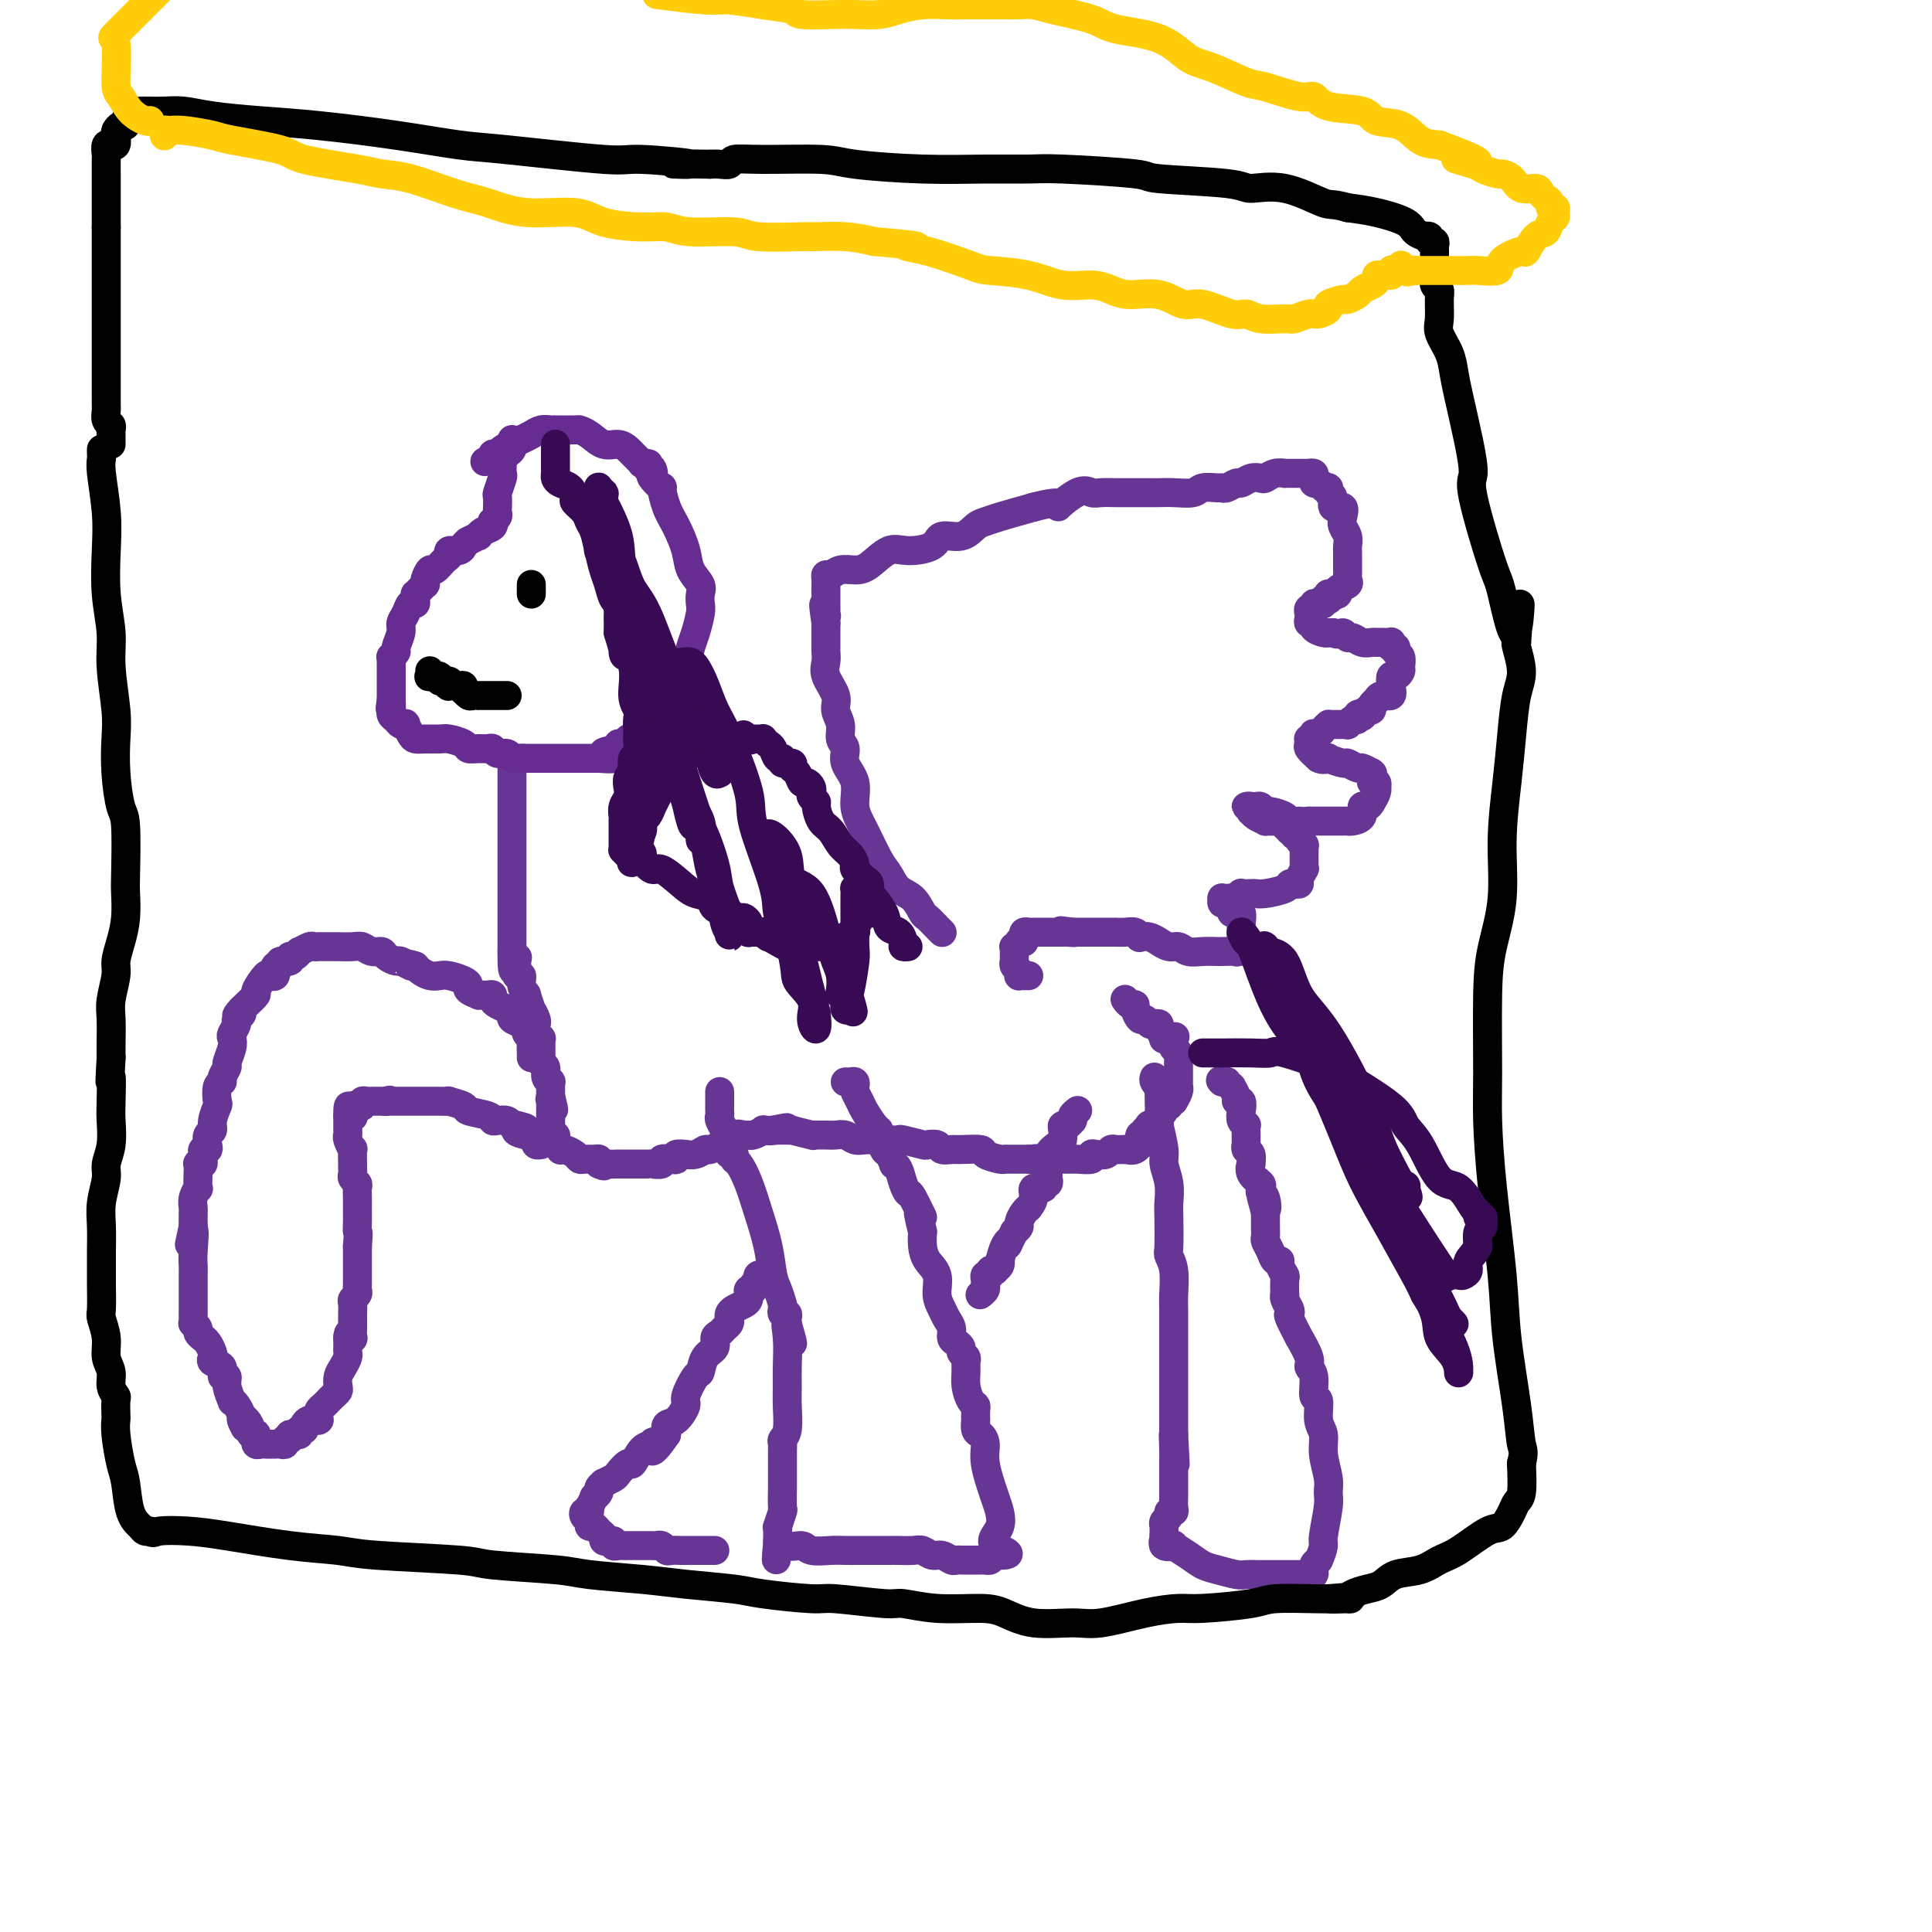 <svg viewBox='0 0 400 400' version='1.1' xmlns='http://www.w3.org/2000/svg' xmlns:xlink='http://www.w3.org/1999/xlink'><g fill='none' stroke='#673594' stroke-width='6' stroke-linecap='round' stroke-linejoin='round'><path d='M149,226c0.000,0.311 0.000,0.622 0,1c-0.000,0.378 -0.000,0.822 0,1c0.000,0.178 0.000,0.089 0,0c-0.000,-0.089 -0.001,-0.180 0,0c0.001,0.180 0.004,0.630 0,1c-0.004,0.370 -0.016,0.661 0,1c0.016,0.339 0.061,0.724 0,1c-0.061,0.276 -0.226,0.441 0,1c0.226,0.559 0.844,1.513 1,2c0.156,0.487 -0.150,0.508 0,1c0.150,0.492 0.758,1.456 1,2c0.242,0.544 0.120,0.669 0,1c-0.120,0.331 -0.236,0.870 0,1c0.236,0.130 0.825,-0.148 1,0c0.175,0.148 -0.066,0.722 0,1c0.066,0.278 0.437,0.259 1,1c0.563,0.741 1.316,2.242 2,4c0.684,1.758 1.297,3.774 2,6c0.703,2.226 1.495,4.662 2,7c0.505,2.338 0.723,4.578 1,6c0.277,1.422 0.614,2.026 1,3c0.386,0.974 0.821,2.316 1,3c0.179,0.684 0.100,0.708 0,1c-0.100,0.292 -0.223,0.851 0,1c0.223,0.149 0.791,-0.114 1,0c0.209,0.114 0.060,0.604 0,1c-0.060,0.396 -0.030,0.698 0,1'/><path d='M163,274c2.166,7.614 0.580,2.649 0,1c-0.580,-1.649 -0.154,0.016 0,2c0.154,1.984 0.038,4.286 0,6c-0.038,1.714 0.004,2.840 0,4c-0.004,1.160 -0.054,2.353 0,4c0.054,1.647 0.211,3.747 0,5c-0.211,1.253 -0.788,1.659 -1,2c-0.212,0.341 -0.057,0.616 0,1c0.057,0.384 0.015,0.877 0,1c-0.015,0.123 -0.004,-0.126 0,0c0.004,0.126 0.001,0.625 0,1c-0.001,0.375 -0.000,0.625 0,1c0.000,0.375 0.000,0.874 0,1c-0.000,0.126 -0.000,-0.120 0,0c0.000,0.120 0.000,0.606 0,1c-0.000,0.394 -0.000,0.695 0,1c0.000,0.305 0.001,0.615 0,1c-0.001,0.385 -0.004,0.847 0,1c0.004,0.153 0.015,-0.002 0,1c-0.015,1.002 -0.057,3.161 0,4c0.057,0.839 0.211,0.357 0,1c-0.211,0.643 -0.789,2.410 -1,3c-0.211,0.590 -0.057,0.004 0,0c0.057,-0.004 0.015,0.576 0,1c-0.015,0.424 -0.004,0.693 0,1c0.004,0.307 0.002,0.654 0,1'/><path d='M161,319c-0.387,7.184 -0.354,2.643 0,1c0.354,-1.643 1.028,-0.388 2,0c0.972,0.388 2.241,-0.092 3,0c0.759,0.092 1.007,0.757 2,1c0.993,0.243 2.731,0.065 4,0c1.269,-0.065 2.068,-0.018 3,0c0.932,0.018 1.997,0.005 3,0c1.003,-0.005 1.945,-0.002 3,0c1.055,0.002 2.222,0.005 3,0c0.778,-0.005 1.167,-0.016 2,0c0.833,0.016 2.111,0.061 3,0c0.889,-0.061 1.390,-0.227 2,0c0.610,0.227 1.329,0.845 2,1c0.671,0.155 1.294,-0.155 2,0c0.706,0.155 1.495,0.774 2,1c0.505,0.226 0.727,0.061 1,0c0.273,-0.061 0.598,-0.016 1,0c0.402,0.016 0.881,0.004 1,0c0.119,-0.004 -0.122,-0.001 0,0c0.122,0.001 0.606,0.000 1,0c0.394,-0.000 0.698,0.001 1,0c0.302,-0.001 0.603,-0.003 1,0c0.397,0.003 0.890,0.011 1,0c0.110,-0.011 -0.163,-0.041 0,0c0.163,0.041 0.761,0.155 1,0c0.239,-0.155 0.120,-0.577 0,-1'/><path d='M205,322c6.965,0.183 2.379,-0.861 1,-2c-1.379,-1.139 0.451,-2.375 1,-4c0.549,-1.625 -0.182,-3.638 -1,-6c-0.818,-2.362 -1.722,-5.071 -2,-7c-0.278,-1.929 0.069,-3.078 0,-4c-0.069,-0.922 -0.554,-1.618 -1,-2c-0.446,-0.382 -0.852,-0.449 -1,-1c-0.148,-0.551 -0.039,-1.587 0,-2c0.039,-0.413 0.008,-0.203 0,0c-0.008,0.203 0.008,0.399 0,0c-0.008,-0.399 -0.041,-1.395 0,-2c0.041,-0.605 0.154,-0.820 0,-1c-0.154,-0.180 -0.576,-0.324 -1,-1c-0.424,-0.676 -0.850,-1.883 -1,-3c-0.150,-1.117 -0.025,-2.145 0,-3c0.025,-0.855 -0.048,-1.539 0,-2c0.048,-0.461 0.219,-0.700 0,-1c-0.219,-0.300 -0.828,-0.661 -1,-1c-0.172,-0.339 0.095,-0.657 0,-1c-0.095,-0.343 -0.550,-0.710 -1,-1c-0.450,-0.290 -0.895,-0.502 -1,-1c-0.105,-0.498 0.131,-1.281 0,-2c-0.131,-0.719 -0.630,-1.375 -1,-2c-0.370,-0.625 -0.611,-1.220 -1,-2c-0.389,-0.780 -0.928,-1.745 -1,-3c-0.072,-1.255 0.321,-2.800 0,-4c-0.321,-1.200 -1.356,-2.054 -2,-3c-0.644,-0.946 -0.898,-1.985 -1,-3c-0.102,-1.015 -0.051,-2.008 0,-3'/><path d='M191,255c-1.902,-7.254 -0.159,-3.390 0,-3c0.159,0.390 -1.268,-2.695 -2,-4c-0.732,-1.305 -0.770,-0.831 -1,-1c-0.230,-0.169 -0.653,-0.981 -1,-2c-0.347,-1.019 -0.617,-2.246 -1,-3c-0.383,-0.754 -0.877,-1.036 -1,-1c-0.123,0.036 0.125,0.388 0,0c-0.125,-0.388 -0.624,-1.517 -1,-2c-0.376,-0.483 -0.629,-0.321 -1,-1c-0.371,-0.679 -0.859,-2.198 -1,-3c-0.141,-0.802 0.063,-0.887 0,-1c-0.063,-0.113 -0.395,-0.254 -1,-1c-0.605,-0.746 -1.482,-2.099 -2,-3c-0.518,-0.901 -0.678,-1.352 -1,-2c-0.322,-0.648 -0.808,-1.494 -1,-2c-0.192,-0.506 -0.090,-0.671 0,-1c0.090,-0.329 0.168,-0.820 0,-1c-0.168,-0.180 -0.584,-0.048 -1,0c-0.416,0.048 -0.833,0.014 -1,0c-0.167,-0.014 -0.083,-0.007 0,0'/><path d='M239,223c-0.113,0.291 -0.226,0.582 0,1c0.226,0.418 0.792,0.963 1,1c0.208,0.037 0.060,-0.432 0,0c-0.060,0.432 -0.031,1.766 0,3c0.031,1.234 0.065,2.366 0,3c-0.065,0.634 -0.228,0.768 0,2c0.228,1.232 0.846,3.561 1,5c0.154,1.439 -0.154,1.986 0,3c0.154,1.014 0.772,2.494 1,4c0.228,1.506 0.065,3.037 0,4c-0.065,0.963 -0.031,1.356 0,3c0.031,1.644 0.061,4.537 0,6c-0.061,1.463 -0.212,1.497 0,2c0.212,0.503 0.789,1.476 1,3c0.211,1.524 0.057,3.599 0,5c-0.057,1.401 -0.015,2.126 0,3c0.015,0.874 0.004,1.895 0,3c-0.004,1.105 -0.001,2.292 0,3c0.001,0.708 0.000,0.937 0,2c-0.000,1.063 -0.000,2.961 0,4c0.000,1.039 0.000,1.218 0,2c-0.000,0.782 -0.000,2.165 0,3c0.000,0.835 0.000,1.121 0,2c-0.000,0.879 -0.000,2.352 0,3c0.000,0.648 0.000,0.471 0,1c-0.000,0.529 -0.000,1.765 0,3'/><path d='M243,297c0.619,11.582 0.166,3.537 0,1c-0.166,-2.537 -0.044,0.434 0,2c0.044,1.566 0.012,1.729 0,2c-0.012,0.271 -0.003,0.651 0,1c0.003,0.349 0.001,0.666 0,1c-0.001,0.334 -0.000,0.685 0,1c0.000,0.315 0.000,0.594 0,1c-0.000,0.406 -0.000,0.938 0,1c0.000,0.062 0.001,-0.347 0,0c-0.001,0.347 -0.004,1.451 0,2c0.004,0.549 0.016,0.542 0,1c-0.016,0.458 -0.061,1.379 0,2c0.061,0.621 0.226,0.941 0,1c-0.226,0.059 -0.845,-0.142 -1,0c-0.155,0.142 0.155,0.626 0,1c-0.155,0.374 -0.774,0.639 -1,1c-0.226,0.361 -0.061,0.818 0,1c0.061,0.182 0.016,0.090 0,0c-0.016,-0.090 -0.004,-0.178 0,0c0.004,0.178 0.001,0.622 0,1c-0.001,0.378 -0.001,0.689 0,1'/><path d='M241,318c-0.274,3.416 0.040,1.457 0,1c-0.040,-0.457 -0.436,0.588 0,1c0.436,0.412 1.704,0.190 2,0c0.296,-0.190 -0.380,-0.348 0,0c0.380,0.348 1.816,1.204 3,2c1.184,0.796 2.117,1.534 3,2c0.883,0.466 1.717,0.661 3,1c1.283,0.339 3.016,0.823 4,1c0.984,0.177 1.219,0.047 2,0c0.781,-0.047 2.107,-0.013 3,0c0.893,0.013 1.352,0.003 2,0c0.648,-0.003 1.484,-0.001 2,0c0.516,0.001 0.712,0.000 1,0c0.288,-0.000 0.668,-0.000 1,0c0.332,0.000 0.615,0.000 1,0c0.385,-0.000 0.873,-0.000 1,0c0.127,0.000 -0.106,0.001 0,0c0.106,-0.001 0.550,-0.004 1,0c0.450,0.004 0.905,0.016 1,0c0.095,-0.016 -0.172,-0.060 0,0c0.172,0.060 0.781,0.223 1,0c0.219,-0.223 0.048,-0.833 0,-1c-0.048,-0.167 0.025,0.109 0,0c-0.025,-0.109 -0.150,-0.603 0,-1c0.150,-0.397 0.575,-0.699 1,-1'/><path d='M273,323c0.552,-1.109 0.934,-2.381 1,-3c0.066,-0.619 -0.182,-0.584 0,-2c0.182,-1.416 0.796,-4.284 1,-6c0.204,-1.716 -0.002,-2.281 0,-3c0.002,-0.719 0.212,-1.591 0,-3c-0.212,-1.409 -0.845,-3.355 -1,-5c-0.155,-1.645 0.170,-2.990 0,-4c-0.170,-1.010 -0.835,-1.685 -1,-3c-0.165,-1.315 0.168,-3.270 0,-4c-0.168,-0.730 -0.838,-0.236 -1,-1c-0.162,-0.764 0.183,-2.786 0,-4c-0.183,-1.214 -0.894,-1.622 -1,-2c-0.106,-0.378 0.392,-0.728 0,-2c-0.392,-1.272 -1.673,-3.467 -2,-4c-0.327,-0.533 0.301,0.597 0,0c-0.301,-0.597 -1.531,-2.921 -2,-4c-0.469,-1.079 -0.178,-0.913 0,-1c0.178,-0.087 0.244,-0.426 0,-1c-0.244,-0.574 -0.796,-1.381 -1,-2c-0.204,-0.619 -0.059,-1.048 0,-1c0.059,0.048 0.031,0.573 0,0c-0.031,-0.573 -0.064,-2.243 0,-3c0.064,-0.757 0.225,-0.601 0,-1c-0.225,-0.399 -0.834,-1.354 -1,-2c-0.166,-0.646 0.113,-0.985 0,-1c-0.113,-0.015 -0.619,0.292 -1,0c-0.381,-0.292 -0.638,-1.183 -1,-2c-0.362,-0.817 -0.829,-1.559 -1,-2c-0.171,-0.441 -0.046,-0.580 0,-1c0.046,-0.420 0.013,-1.120 0,-2c-0.013,-0.880 -0.007,-1.940 0,-3'/><path d='M262,251c-1.717,-6.151 -0.511,-2.029 0,-1c0.511,1.029 0.325,-1.036 0,-2c-0.325,-0.964 -0.791,-0.827 -1,-1c-0.209,-0.173 -0.161,-0.657 0,-1c0.161,-0.343 0.437,-0.543 0,-1c-0.437,-0.457 -1.585,-1.169 -2,-2c-0.415,-0.831 -0.097,-1.782 0,-2c0.097,-0.218 -0.027,0.297 0,0c0.027,-0.297 0.203,-1.406 0,-2c-0.203,-0.594 -0.787,-0.675 -1,-1c-0.213,-0.325 -0.056,-0.896 0,-1c0.056,-0.104 0.011,0.257 0,0c-0.011,-0.257 0.011,-1.132 0,-2c-0.011,-0.868 -0.054,-1.729 0,-2c0.054,-0.271 0.207,0.047 0,0c-0.207,-0.047 -0.772,-0.459 -1,-1c-0.228,-0.541 -0.118,-1.210 0,-2c0.118,-0.790 0.243,-1.699 0,-2c-0.243,-0.301 -0.854,0.007 -1,0c-0.146,-0.007 0.172,-0.327 0,-1c-0.172,-0.673 -0.834,-1.697 -1,-2c-0.166,-0.303 0.166,0.115 0,0c-0.166,-0.115 -0.828,-0.763 -1,-1c-0.172,-0.237 0.146,-0.064 0,0c-0.146,0.064 -0.756,0.018 -1,0c-0.244,-0.018 -0.122,-0.009 0,0'/><path d='M253,224c-0.622,-0.622 -0.178,-0.178 0,0c0.178,0.178 0.089,0.089 0,0'/><path d='M223,230c0.112,-0.081 0.223,-0.161 0,0c-0.223,0.161 -0.782,0.565 -1,1c-0.218,0.435 -0.097,0.903 0,1c0.097,0.097 0.170,-0.177 0,0c-0.170,0.177 -0.583,0.806 -1,1c-0.417,0.194 -0.837,-0.048 -1,0c-0.163,0.048 -0.068,0.385 0,1c0.068,0.615 0.109,1.508 0,2c-0.109,0.492 -0.369,0.584 -1,1c-0.631,0.416 -1.634,1.158 -2,2c-0.366,0.842 -0.097,1.785 0,2c0.097,0.215 0.022,-0.297 0,0c-0.022,0.297 0.010,1.404 0,2c-0.010,0.596 -0.063,0.680 0,1c0.063,0.320 0.242,0.876 0,1c-0.242,0.124 -0.906,-0.183 -1,0c-0.094,0.183 0.382,0.858 0,1c-0.382,0.142 -1.622,-0.247 -2,0c-0.378,0.247 0.105,1.131 0,2c-0.105,0.869 -0.798,1.724 -1,2c-0.202,0.276 0.087,-0.028 0,0c-0.087,0.028 -0.549,0.389 -1,1c-0.451,0.611 -0.891,1.472 -1,2c-0.109,0.528 0.112,0.722 0,1c-0.112,0.278 -0.556,0.639 -1,1'/><path d='M210,255c-2.193,4.309 -1.175,2.583 -1,2c0.175,-0.583 -0.493,-0.023 -1,1c-0.507,1.023 -0.853,2.509 -1,3c-0.147,0.491 -0.096,-0.013 0,0c0.096,0.013 0.237,0.543 0,1c-0.237,0.457 -0.852,0.840 -1,1c-0.148,0.160 0.171,0.098 0,0c-0.171,-0.098 -0.830,-0.233 -1,0c-0.170,0.233 0.150,0.832 0,1c-0.150,0.168 -0.771,-0.096 -1,0c-0.229,0.096 -0.065,0.551 0,1c0.065,0.449 0.031,0.891 0,1c-0.031,0.109 -0.061,-0.114 0,0c0.061,0.114 0.212,0.567 0,1c-0.212,0.433 -0.788,0.847 -1,1c-0.212,0.153 -0.061,0.044 0,0c0.061,-0.044 0.030,-0.022 0,0'/><path d='M158,264c0.111,0.022 0.222,0.043 0,0c-0.222,-0.043 -0.776,-0.151 -1,0c-0.224,0.151 -0.116,0.561 0,1c0.116,0.439 0.241,0.906 0,1c-0.241,0.094 -0.849,-0.186 -1,0c-0.151,0.186 0.156,0.837 0,1c-0.156,0.163 -0.776,-0.164 -1,0c-0.224,0.164 -0.052,0.817 0,1c0.052,0.183 -0.014,-0.106 0,0c0.014,0.106 0.109,0.606 0,1c-0.109,0.394 -0.421,0.683 -1,1c-0.579,0.317 -1.426,0.662 -2,1c-0.574,0.338 -0.874,0.668 -1,1c-0.126,0.332 -0.076,0.665 0,1c0.076,0.335 0.180,0.670 0,1c-0.180,0.330 -0.643,0.653 -1,1c-0.357,0.347 -0.607,0.717 -1,1c-0.393,0.283 -0.930,0.478 -1,1c-0.070,0.522 0.327,1.369 0,2c-0.327,0.631 -1.379,1.046 -2,2c-0.621,0.954 -0.813,2.449 -1,3c-0.187,0.551 -0.369,0.160 -1,1c-0.631,0.840 -1.710,2.910 -2,4c-0.290,1.090 0.211,1.199 0,2c-0.211,0.801 -1.134,2.292 -2,3c-0.866,0.708 -1.676,0.631 -2,1c-0.324,0.369 -0.162,1.185 0,2'/><path d='M138,297c-3.798,5.561 -3.293,2.963 -3,2c0.293,-0.963 0.373,-0.290 0,0c-0.373,0.290 -1.198,0.196 -2,1c-0.802,0.804 -1.582,2.507 -2,3c-0.418,0.493 -0.475,-0.222 -1,0c-0.525,0.222 -1.518,1.383 -2,2c-0.482,0.617 -0.454,0.690 -1,1c-0.546,0.310 -1.667,0.858 -2,1c-0.333,0.142 0.122,-0.122 0,0c-0.122,0.122 -0.821,0.629 -1,1c-0.179,0.371 0.162,0.606 0,1c-0.162,0.394 -0.827,0.947 -1,1c-0.173,0.053 0.146,-0.393 0,0c-0.146,0.393 -0.758,1.625 -1,2c-0.242,0.375 -0.113,-0.107 0,0c0.113,0.107 0.212,0.803 0,1c-0.212,0.197 -0.733,-0.106 -1,0c-0.267,0.106 -0.279,0.620 0,1c0.279,0.380 0.849,0.626 1,1c0.151,0.374 -0.118,0.874 0,1c0.118,0.126 0.623,-0.124 1,0c0.377,0.124 0.627,0.621 1,1c0.373,0.379 0.870,0.641 1,1c0.130,0.359 -0.106,0.817 0,1c0.106,0.183 0.553,0.092 1,0'/><path d='M126,319c0.858,0.403 1.002,-0.088 1,0c-0.002,0.088 -0.151,0.756 0,1c0.151,0.244 0.603,0.065 1,0c0.397,-0.065 0.740,-0.018 1,0c0.260,0.018 0.437,0.005 1,0c0.563,-0.005 1.513,-0.002 2,0c0.487,0.002 0.512,0.004 1,0c0.488,-0.004 1.439,-0.015 2,0c0.561,0.015 0.731,0.057 1,0c0.269,-0.057 0.637,-0.211 1,0c0.363,0.211 0.721,0.789 1,1c0.279,0.211 0.479,0.057 1,0c0.521,-0.057 1.364,-0.015 2,0c0.636,0.015 1.064,0.004 1,0c-0.064,-0.004 -0.620,-0.001 0,0c0.620,0.001 2.418,0.000 3,0c0.582,-0.000 -0.050,-0.000 0,0c0.050,0.000 0.784,0.000 1,0c0.216,-0.000 -0.086,-0.000 0,0c0.086,0.000 0.559,0.000 1,0c0.441,-0.000 0.849,-0.000 1,0c0.151,0.000 0.043,0.000 0,0c-0.043,-0.000 -0.022,-0.000 0,0'/><path d='M110,219c0.008,-0.220 0.017,-0.440 0,-1c-0.017,-0.560 -0.059,-1.459 0,-2c0.059,-0.541 0.218,-0.722 0,-1c-0.218,-0.278 -0.814,-0.652 -1,-1c-0.186,-0.348 0.039,-0.671 0,-1c-0.039,-0.329 -0.343,-0.666 -1,-1c-0.657,-0.334 -1.669,-0.667 -2,-1c-0.331,-0.333 0.017,-0.667 0,-1c-0.017,-0.333 -0.400,-0.663 -1,-1c-0.600,-0.337 -1.417,-0.679 -2,-1c-0.583,-0.321 -0.931,-0.622 -1,-1c-0.069,-0.378 0.141,-0.832 0,-1c-0.141,-0.168 -0.634,-0.048 -1,0c-0.366,0.048 -0.606,0.024 -1,0c-0.394,-0.024 -0.944,-0.048 -1,0c-0.056,0.048 0.382,0.167 0,0c-0.382,-0.167 -1.583,-0.619 -2,-1c-0.417,-0.381 -0.051,-0.690 0,-1c0.051,-0.310 -0.214,-0.622 -1,-1c-0.786,-0.378 -2.095,-0.822 -3,-1c-0.905,-0.178 -1.408,-0.089 -2,0c-0.592,0.089 -1.275,0.178 -2,0c-0.725,-0.178 -1.493,-0.622 -2,-1c-0.507,-0.378 -0.754,-0.689 -1,-1'/><path d='M86,200c-2.434,-0.864 -1.018,-0.025 -1,0c0.018,0.025 -1.360,-0.763 -2,-1c-0.640,-0.237 -0.542,0.076 -1,0c-0.458,-0.076 -1.472,-0.542 -2,-1c-0.528,-0.458 -0.570,-0.907 -1,-1c-0.430,-0.093 -1.247,0.171 -2,0c-0.753,-0.171 -1.442,-0.778 -2,-1c-0.558,-0.222 -0.986,-0.060 -2,0c-1.014,0.060 -2.615,0.016 -3,0c-0.385,-0.016 0.445,-0.005 0,0c-0.445,0.005 -2.165,0.006 -3,0c-0.835,-0.006 -0.783,-0.017 -1,0c-0.217,0.017 -0.702,0.061 -1,0c-0.298,-0.061 -0.410,-0.228 -1,0c-0.590,0.228 -1.659,0.850 -2,1c-0.341,0.150 0.044,-0.171 0,0c-0.044,0.171 -0.519,0.835 -1,1c-0.481,0.165 -0.970,-0.167 -1,0c-0.030,0.167 0.398,0.833 0,1c-0.398,0.167 -1.624,-0.167 -2,0c-0.376,0.167 0.096,0.833 0,1c-0.096,0.167 -0.761,-0.165 -1,0c-0.239,0.165 -0.052,0.826 0,1c0.052,0.174 -0.033,-0.139 0,0c0.033,0.139 0.182,0.729 0,1c-0.182,0.271 -0.697,0.223 -1,0c-0.303,-0.223 -0.396,-0.620 -1,0c-0.604,0.620 -1.719,2.259 -2,3c-0.281,0.741 0.270,0.584 0,1c-0.270,0.416 -1.363,1.405 -2,2c-0.637,0.595 -0.819,0.798 -1,1'/><path d='M50,209c-2.101,2.185 -0.353,1.148 0,1c0.353,-0.148 -0.689,0.592 -1,1c-0.311,0.408 0.109,0.484 0,1c-0.109,0.516 -0.746,1.471 -1,2c-0.254,0.529 -0.125,0.632 0,1c0.125,0.368 0.245,1.002 0,2c-0.245,0.998 -0.854,2.359 -1,3c-0.146,0.641 0.171,0.561 0,1c-0.171,0.439 -0.829,1.397 -1,2c-0.171,0.603 0.146,0.850 0,1c-0.146,0.150 -0.756,0.201 -1,1c-0.244,0.799 -0.122,2.346 0,3c0.122,0.654 0.243,0.416 0,1c-0.243,0.584 -0.849,1.989 -1,3c-0.151,1.011 0.152,1.629 0,2c-0.152,0.371 -0.759,0.495 -1,1c-0.241,0.505 -0.118,1.392 0,2c0.118,0.608 0.229,0.937 0,1c-0.229,0.063 -0.797,-0.141 -1,0c-0.203,0.141 -0.040,0.625 0,1c0.040,0.375 -0.042,0.641 0,1c0.042,0.359 0.207,0.812 0,1c-0.207,0.188 -0.787,0.112 -1,0c-0.213,-0.112 -0.061,-0.259 0,0c0.061,0.259 0.030,0.924 0,2c-0.030,1.076 -0.061,2.563 0,3c0.061,0.437 0.212,-0.176 0,0c-0.212,0.176 -0.789,1.140 -1,2c-0.211,0.860 -0.057,1.616 0,2c0.057,0.384 0.016,0.395 0,1c-0.016,0.605 -0.008,1.802 0,3'/><path d='M40,254c-1.547,6.990 -0.415,1.966 0,1c0.415,-0.966 0.111,2.128 0,4c-0.111,1.872 -0.030,2.523 0,3c0.030,0.477 0.008,0.782 0,2c-0.008,1.218 -0.002,3.350 0,4c0.002,0.650 0.001,-0.180 0,0c-0.001,0.180 -0.000,1.372 0,2c0.000,0.628 0.000,0.694 0,1c-0.000,0.306 -0.001,0.852 0,1c0.001,0.148 0.004,-0.101 0,0c-0.004,0.101 -0.016,0.552 0,1c0.016,0.448 0.061,0.895 0,1c-0.061,0.105 -0.227,-0.130 0,0c0.227,0.130 0.848,0.625 1,1c0.152,0.375 -0.166,0.629 0,1c0.166,0.371 0.816,0.859 1,1c0.184,0.141 -0.096,-0.064 0,0c0.096,0.064 0.570,0.397 1,1c0.430,0.603 0.818,1.476 1,2c0.182,0.524 0.158,0.700 0,1c-0.158,0.300 -0.450,0.726 0,1c0.450,0.274 1.641,0.396 2,1c0.359,0.604 -0.115,1.688 0,2c0.115,0.312 0.818,-0.149 1,0c0.182,0.149 -0.158,0.908 0,2c0.158,1.092 0.813,2.516 1,3c0.187,0.484 -0.094,0.027 0,0c0.094,-0.027 0.564,0.377 1,1c0.436,0.623 0.839,1.464 1,2c0.161,0.536 0.081,0.768 0,1'/><path d='M50,294c1.504,3.122 0.263,0.928 0,0c-0.263,-0.928 0.451,-0.589 1,0c0.549,0.589 0.932,1.430 1,2c0.068,0.570 -0.178,0.870 0,1c0.178,0.130 0.779,0.091 1,0c0.221,-0.091 0.062,-0.235 0,0c-0.062,0.235 -0.028,0.847 0,1c0.028,0.153 0.049,-0.155 0,0c-0.049,0.155 -0.167,0.774 0,1c0.167,0.226 0.619,0.061 1,0c0.381,-0.061 0.690,-0.016 1,0c0.310,0.016 0.622,0.004 1,0c0.378,-0.004 0.823,-0.000 1,0c0.177,0.000 0.085,-0.004 0,0c-0.085,0.004 -0.163,0.016 0,0c0.163,-0.016 0.566,-0.059 1,0c0.434,0.059 0.900,0.222 1,0c0.100,-0.222 -0.165,-0.829 0,-1c0.165,-0.171 0.762,0.094 1,0c0.238,-0.094 0.119,-0.547 0,-1'/><path d='M60,297c1.553,-0.246 1.935,0.141 2,0c0.065,-0.141 -0.189,-0.808 0,-1c0.189,-0.192 0.820,0.092 1,0c0.180,-0.092 -0.092,-0.561 0,-1c0.092,-0.439 0.546,-0.850 1,-1c0.454,-0.150 0.906,-0.039 1,0c0.094,0.039 -0.171,0.008 0,0c0.171,-0.008 0.777,0.009 1,0c0.223,-0.009 0.062,-0.044 0,0c-0.062,0.044 -0.027,0.165 0,0c0.027,-0.165 0.045,-0.618 0,-1c-0.045,-0.382 -0.153,-0.694 0,-1c0.153,-0.306 0.566,-0.607 1,-1c0.434,-0.393 0.887,-0.878 1,-1c0.113,-0.122 -0.114,0.119 0,0c0.114,-0.119 0.569,-0.598 1,-1c0.431,-0.402 0.837,-0.727 1,-1c0.163,-0.273 0.082,-0.493 0,-1c-0.082,-0.507 -0.166,-1.302 0,-2c0.166,-0.698 0.580,-1.300 1,-2c0.420,-0.700 0.845,-1.497 1,-2c0.155,-0.503 0.042,-0.712 0,-1c-0.042,-0.288 -0.011,-0.654 0,-1c0.011,-0.346 0.003,-0.670 0,-1c-0.003,-0.330 -0.002,-0.665 0,-1'/><path d='M72,277c0.403,-1.849 -0.088,-0.471 0,0c0.088,0.471 0.756,0.036 1,0c0.244,-0.036 0.065,0.327 0,0c-0.065,-0.327 -0.018,-1.346 0,-2c0.018,-0.654 0.005,-0.944 0,-1c-0.005,-0.056 -0.001,0.122 0,0c0.001,-0.122 -0.001,-0.543 0,-1c0.001,-0.457 0.004,-0.948 0,-1c-0.004,-0.052 -0.015,0.337 0,0c0.015,-0.337 0.057,-1.400 0,-2c-0.057,-0.600 -0.211,-0.738 0,-1c0.211,-0.262 0.789,-0.648 1,-1c0.211,-0.352 0.057,-0.670 0,-1c-0.057,-0.330 -0.015,-0.672 0,-1c0.015,-0.328 0.004,-0.640 0,-1c-0.004,-0.360 -0.001,-0.767 0,-1c0.001,-0.233 0.000,-0.294 0,-1c-0.000,-0.706 -0.000,-2.059 0,-3c0.000,-0.941 0.000,-1.471 0,-2'/><path d='M74,258c0.309,-3.527 0.083,-2.846 0,-3c-0.083,-0.154 -0.023,-1.144 0,-2c0.023,-0.856 0.007,-1.577 0,-2c-0.007,-0.423 -0.006,-0.547 0,-1c0.006,-0.453 0.016,-1.235 0,-2c-0.016,-0.765 -0.057,-1.514 0,-2c0.057,-0.486 0.211,-0.708 0,-1c-0.211,-0.292 -0.789,-0.653 -1,-1c-0.211,-0.347 -0.057,-0.678 0,-1c0.057,-0.322 0.015,-0.634 0,-1c-0.015,-0.366 -0.003,-0.786 0,-1c0.003,-0.214 -0.003,-0.222 0,0c0.003,0.222 0.015,0.673 0,0c-0.015,-0.673 -0.057,-2.470 0,-3c0.057,-0.530 0.211,0.208 0,0c-0.211,-0.208 -0.789,-1.361 -1,-2c-0.211,-0.639 -0.057,-0.764 0,-1c0.057,-0.236 0.015,-0.584 0,-1c-0.015,-0.416 -0.004,-0.899 0,-1c0.004,-0.101 0.001,0.179 0,0c-0.001,-0.179 -0.000,-0.817 0,-1c0.000,-0.183 0.000,0.091 0,0c-0.000,-0.091 -0.000,-0.545 0,-1'/><path d='M72,231c-0.082,-4.112 0.713,-0.892 1,0c0.287,0.892 0.067,-0.545 0,-1c-0.067,-0.455 0.020,0.070 0,0c-0.020,-0.070 -0.146,-0.737 0,-1c0.146,-0.263 0.564,-0.123 1,0c0.436,0.123 0.890,0.229 1,0c0.110,-0.229 -0.126,-0.793 0,-1c0.126,-0.207 0.612,-0.055 1,0c0.388,0.055 0.679,0.015 1,0c0.321,-0.015 0.674,-0.004 1,0c0.326,0.004 0.626,0.001 1,0c0.374,-0.001 0.821,-0.000 1,0c0.179,0.000 0.089,0.000 0,0'/><path d='M80,228c1.251,-0.464 0.378,-0.124 0,0c-0.378,0.124 -0.260,0.033 0,0c0.260,-0.033 0.662,-0.009 1,0c0.338,0.009 0.612,0.002 1,0c0.388,-0.002 0.891,-0.001 1,0c0.109,0.001 -0.177,0.000 0,0c0.177,-0.000 0.816,-0.000 1,0c0.184,0.000 -0.088,0.000 0,0c0.088,-0.000 0.535,-0.000 1,0c0.465,0.000 0.946,0.000 1,0c0.054,-0.000 -0.320,-0.000 0,0c0.320,0.000 1.334,0.000 2,0c0.666,-0.000 0.984,-0.001 1,0c0.016,0.001 -0.272,0.003 0,0c0.272,-0.003 1.102,-0.012 2,0c0.898,0.012 1.862,0.044 2,0c0.138,-0.044 -0.552,-0.166 0,0c0.552,0.166 2.346,0.619 3,1c0.654,0.381 0.168,0.690 1,1c0.832,0.310 2.982,0.623 4,1c1.018,0.377 0.903,0.819 1,1c0.097,0.181 0.408,0.100 1,0c0.592,-0.100 1.467,-0.219 2,0c0.533,0.219 0.724,0.777 1,1c0.276,0.223 0.638,0.112 1,0'/><path d='M107,233c4.088,0.936 0.807,0.776 0,1c-0.807,0.224 0.859,0.830 2,1c1.141,0.170 1.756,-0.098 2,0c0.244,0.098 0.117,0.562 0,1c-0.117,0.438 -0.224,0.849 0,1c0.224,0.151 0.778,0.043 1,0c0.222,-0.043 0.111,-0.022 0,0'/><path d='M108,157c-0.453,-0.009 -0.906,-0.018 -1,0c-0.094,0.018 0.171,0.063 0,0c-0.171,-0.063 -0.778,-0.234 -1,0c-0.222,0.234 -0.060,0.872 0,1c0.060,0.128 0.016,-0.256 0,0c-0.016,0.256 -0.004,1.150 0,2c0.004,0.850 0.001,1.655 0,3c-0.001,1.345 -0.000,3.229 0,4c0.000,0.771 0.000,0.427 0,1c-0.000,0.573 -0.000,2.063 0,3c0.000,0.937 0.000,1.322 0,2c-0.000,0.678 -0.000,1.650 0,2c0.000,0.350 0.000,0.078 0,1c-0.000,0.922 -0.000,3.039 0,4c0.000,0.961 0.000,0.765 0,1c-0.000,0.235 -0.000,0.900 0,2c0.000,1.100 0.000,2.636 0,3c-0.000,0.364 -0.000,-0.445 0,0c0.000,0.445 0.000,2.144 0,3c-0.000,0.856 -0.000,0.869 0,1c0.000,0.131 0.000,0.382 0,1c-0.000,0.618 -0.000,1.605 0,2c0.000,0.395 0.000,0.200 0,0c-0.000,-0.200 -0.000,-0.404 0,0c0.000,0.404 0.000,1.416 0,2c-0.000,0.584 -0.000,0.738 0,1c0.000,0.262 0.000,0.631 0,1'/><path d='M106,197c-0.082,6.669 0.714,3.341 1,2c0.286,-1.341 0.061,-0.694 0,0c-0.061,0.694 0.040,1.434 0,2c-0.040,0.566 -0.222,0.957 0,1c0.222,0.043 0.848,-0.264 1,0c0.152,0.264 -0.171,1.099 0,2c0.171,0.901 0.834,1.870 1,2c0.166,0.130 -0.166,-0.577 0,0c0.166,0.577 0.829,2.440 1,3c0.171,0.560 -0.151,-0.183 0,0c0.151,0.183 0.776,1.293 1,2c0.224,0.707 0.046,1.012 0,1c-0.046,-0.012 0.040,-0.340 0,0c-0.040,0.340 -0.207,1.348 0,2c0.207,0.652 0.788,0.948 1,1c0.212,0.052 0.057,-0.140 0,0c-0.057,0.140 -0.015,0.611 0,1c0.015,0.389 0.003,0.696 0,1c-0.003,0.304 0.003,0.605 0,1c-0.003,0.395 -0.016,0.883 0,1c0.016,0.117 0.061,-0.136 0,0c-0.061,0.136 -0.226,0.662 0,1c0.226,0.338 0.845,0.487 1,1c0.155,0.513 -0.155,1.391 0,2c0.155,0.609 0.774,0.951 1,1c0.226,0.049 0.061,-0.194 0,0c-0.061,0.194 -0.016,0.825 0,1c0.016,0.175 0.004,-0.107 0,0c-0.004,0.107 -0.001,0.602 0,1c0.001,0.398 0.001,0.699 0,1'/><path d='M114,227c1.238,4.864 0.332,2.024 0,1c-0.332,-1.024 -0.089,-0.233 0,0c0.089,0.233 0.024,-0.091 0,0c-0.024,0.091 -0.006,0.598 0,1c0.006,0.402 0.002,0.700 0,1c-0.002,0.300 -0.001,0.601 0,1c0.001,0.399 0.000,0.894 0,1c-0.000,0.106 -0.001,-0.178 0,0c0.001,0.178 0.004,0.817 0,1c-0.004,0.183 -0.015,-0.092 0,0c0.015,0.092 0.057,0.551 0,1c-0.057,0.449 -0.212,0.890 0,1c0.212,0.110 0.793,-0.110 1,0c0.207,0.110 0.041,0.552 0,1c-0.041,0.448 0.044,0.904 0,1c-0.044,0.096 -0.215,-0.168 0,0c0.215,0.168 0.817,0.767 1,1c0.183,0.233 -0.054,0.101 0,0c0.054,-0.101 0.399,-0.170 1,0c0.601,0.170 1.457,0.581 2,1c0.543,0.419 0.773,0.847 1,1c0.227,0.153 0.453,0.031 1,0c0.547,-0.031 1.417,0.030 2,0c0.583,-0.030 0.881,-0.151 1,0c0.119,0.151 0.060,0.576 0,1'/><path d='M124,241c1.592,0.774 1.073,0.207 1,0c-0.073,-0.207 0.299,-0.056 1,0c0.701,0.056 1.732,0.015 2,0c0.268,-0.015 -0.227,-0.004 0,0c0.227,0.004 1.175,0.001 2,0c0.825,-0.001 1.525,-0.001 2,0c0.475,0.001 0.724,0.001 1,0c0.276,-0.001 0.580,-0.004 1,0c0.420,0.004 0.956,0.015 1,0c0.044,-0.015 -0.404,-0.056 0,0c0.404,0.056 1.661,0.207 2,0c0.339,-0.207 -0.241,-0.773 0,-1c0.241,-0.227 1.303,-0.114 2,0c0.697,0.114 1.030,0.228 1,0c-0.030,-0.228 -0.421,-0.797 0,-1c0.421,-0.203 1.655,-0.039 2,0c0.345,0.039 -0.198,-0.046 0,0c0.198,0.046 1.138,0.225 2,0c0.862,-0.225 1.644,-0.852 2,-1c0.356,-0.148 0.284,0.185 1,0c0.716,-0.185 2.220,-0.887 3,-1c0.780,-0.113 0.838,0.363 1,0c0.162,-0.363 0.430,-1.565 1,-2c0.570,-0.435 1.444,-0.102 2,0c0.556,0.102 0.795,-0.025 1,0c0.205,0.025 0.374,0.203 1,0c0.626,-0.203 1.707,-0.785 2,-1c0.293,-0.215 -0.202,-0.061 0,0c0.202,0.061 1.101,0.031 2,0'/><path d='M160,234c5.562,-1.082 1.467,-0.286 0,0c-1.467,0.286 -0.306,0.063 1,0c1.306,-0.063 2.759,0.036 3,0c0.241,-0.036 -0.728,-0.206 0,0c0.728,0.206 3.154,0.787 4,1c0.846,0.213 0.114,0.056 0,0c-0.114,-0.056 0.392,-0.011 1,0c0.608,0.011 1.317,-0.011 2,0c0.683,0.011 1.339,0.056 2,0c0.661,-0.056 1.328,-0.211 2,0c0.672,0.211 1.348,0.789 2,1c0.652,0.211 1.278,0.057 2,0c0.722,-0.057 1.538,-0.016 2,0c0.462,0.016 0.569,0.008 1,0c0.431,-0.008 1.185,-0.016 2,0c0.815,0.016 1.689,0.056 2,0c0.311,-0.056 0.057,-0.207 1,0c0.943,0.207 3.082,0.773 4,1c0.918,0.227 0.614,0.113 1,0c0.386,-0.113 1.463,-0.227 2,0c0.537,0.227 0.533,0.796 1,1c0.467,0.204 1.403,0.044 2,0c0.597,-0.044 0.853,0.027 2,0c1.147,-0.027 3.185,-0.151 4,0c0.815,0.151 0.406,0.576 1,1c0.594,0.424 2.191,0.846 3,1c0.809,0.154 0.830,0.041 1,0c0.170,-0.041 0.489,-0.011 1,0c0.511,0.011 1.215,0.003 2,0c0.785,-0.003 1.653,-0.001 2,0c0.347,0.001 0.174,0.000 0,0'/><path d='M213,240c8.607,0.928 3.625,0.249 2,0c-1.625,-0.249 0.108,-0.067 1,0c0.892,0.067 0.945,0.018 1,0c0.055,-0.018 0.113,-0.005 0,0c-0.113,0.005 -0.398,0.001 0,0c0.398,-0.001 1.481,-0.001 2,0c0.519,0.001 0.476,0.001 1,0c0.524,-0.001 1.614,-0.004 2,0c0.386,0.004 0.067,0.015 0,0c-0.067,-0.015 0.118,-0.056 1,0c0.882,0.056 2.460,0.207 3,0c0.540,-0.207 0.043,-0.774 0,-1c-0.043,-0.226 0.370,-0.113 1,0c0.630,0.113 1.479,0.226 2,0c0.521,-0.226 0.714,-0.793 1,-1c0.286,-0.207 0.664,-0.056 1,0c0.336,0.056 0.629,0.015 1,0c0.371,-0.015 0.820,-0.004 1,0c0.180,0.004 0.090,0.002 0,0'/><path d='M233,238c3.276,-0.328 1.465,-0.148 1,0c-0.465,0.148 0.415,0.265 1,0c0.585,-0.265 0.874,-0.912 1,-1c0.126,-0.088 0.090,0.384 0,0c-0.090,-0.384 -0.234,-1.623 0,-2c0.234,-0.377 0.847,0.109 1,0c0.153,-0.109 -0.152,-0.813 0,-1c0.152,-0.187 0.763,0.142 1,0c0.237,-0.142 0.102,-0.755 0,-1c-0.102,-0.245 -0.171,-0.122 0,0c0.171,0.122 0.581,0.244 1,0c0.419,-0.244 0.848,-0.853 1,-1c0.152,-0.147 0.026,0.167 0,0c-0.026,-0.167 0.049,-0.814 0,-1c-0.049,-0.186 -0.223,0.090 0,0c0.223,-0.090 0.844,-0.546 1,-1c0.156,-0.454 -0.154,-0.905 0,-1c0.154,-0.095 0.772,0.167 1,0c0.228,-0.167 0.065,-0.762 0,-1c-0.065,-0.238 -0.033,-0.119 0,0'/><path d='M242,228c1.635,-1.575 1.223,-0.512 1,0c-0.223,0.512 -0.256,0.473 0,0c0.256,-0.473 0.801,-1.380 1,-2c0.199,-0.620 0.053,-0.953 0,-1c-0.053,-0.047 -0.014,0.194 0,0c0.014,-0.194 0.004,-0.822 0,-1c-0.004,-0.178 -0.001,0.093 0,0c0.001,-0.093 0.000,-0.549 0,-1c-0.000,-0.451 0.000,-0.895 0,-1c-0.000,-0.105 -0.000,0.130 0,0c0.000,-0.130 0.001,-0.626 0,-1c-0.001,-0.374 -0.004,-0.625 0,-1c0.004,-0.375 0.015,-0.874 0,-1c-0.015,-0.126 -0.056,0.121 0,0c0.056,-0.121 0.207,-0.609 0,-1c-0.207,-0.391 -0.774,-0.683 -1,-1c-0.226,-0.317 -0.113,-0.658 0,-1'/><path d='M243,216c0.281,-2.075 0.482,-1.264 0,-1c-0.482,0.264 -1.649,-0.021 -2,0c-0.351,0.021 0.113,0.346 0,0c-0.113,-0.346 -0.804,-1.365 -1,-2c-0.196,-0.635 0.102,-0.886 0,-1c-0.102,-0.114 -0.606,-0.089 -1,0c-0.394,0.089 -0.679,0.244 -1,0c-0.321,-0.244 -0.677,-0.888 -1,-1c-0.323,-0.112 -0.612,0.306 -1,0c-0.388,-0.306 -0.874,-1.336 -1,-2c-0.126,-0.664 0.110,-0.962 0,-1c-0.110,-0.038 -0.566,0.186 -1,0c-0.434,-0.186 -0.848,-0.781 -1,-1c-0.152,-0.219 -0.044,-0.063 0,0c0.044,0.063 0.022,0.031 0,0'/><path d='M195,193c0.058,0.055 0.116,0.110 0,0c-0.116,-0.110 -0.405,-0.384 -1,-1c-0.595,-0.616 -1.496,-1.572 -2,-2c-0.504,-0.428 -0.609,-0.327 -1,-1c-0.391,-0.673 -1.066,-2.118 -2,-3c-0.934,-0.882 -2.125,-1.200 -3,-2c-0.875,-0.800 -1.434,-2.083 -2,-3c-0.566,-0.917 -1.140,-1.470 -2,-3c-0.860,-1.530 -2.005,-4.038 -3,-6c-0.995,-1.962 -1.840,-3.378 -2,-5c-0.160,-1.622 0.365,-3.449 0,-5c-0.365,-1.551 -1.619,-2.828 -2,-4c-0.381,-1.172 0.110,-2.241 0,-3c-0.110,-0.759 -0.822,-1.207 -1,-2c-0.178,-0.793 0.177,-1.931 0,-3c-0.177,-1.069 -0.884,-2.070 -1,-3c-0.116,-0.930 0.361,-1.791 0,-3c-0.361,-1.209 -1.561,-2.766 -2,-4c-0.439,-1.234 -0.118,-2.143 0,-3c0.118,-0.857 0.032,-1.661 0,-2c-0.032,-0.339 -0.008,-0.215 0,-1c0.008,-0.785 0.002,-2.481 0,-3c-0.002,-0.519 -0.001,0.137 0,0c0.001,-0.137 0.000,-1.069 0,-2'/><path d='M171,129c-0.928,-6.324 -0.249,-3.133 0,-2c0.249,1.133 0.067,0.210 0,0c-0.067,-0.210 -0.018,0.294 0,0c0.018,-0.294 0.005,-1.384 0,-2c-0.005,-0.616 -0.001,-0.757 0,-1c0.001,-0.243 0.000,-0.586 0,-1c-0.000,-0.414 0.000,-0.898 0,-1c-0.000,-0.102 -0.001,0.179 0,0c0.001,-0.179 0.003,-0.817 0,-1c-0.003,-0.183 -0.010,0.091 0,0c0.010,-0.091 0.036,-0.546 0,-1c-0.036,-0.454 -0.135,-0.907 0,-1c0.135,-0.093 0.504,0.174 1,0c0.496,-0.174 1.120,-0.789 2,-1c0.880,-0.211 2.015,-0.020 3,0c0.985,0.020 1.819,-0.132 3,-1c1.181,-0.868 2.707,-2.451 4,-3c1.293,-0.549 2.352,-0.063 4,0c1.648,0.063 3.883,-0.298 5,-1c1.117,-0.702 1.114,-1.745 2,-2c0.886,-0.255 2.660,0.280 4,0c1.340,-0.280 2.246,-1.374 3,-2c0.754,-0.626 1.357,-0.784 2,-1c0.643,-0.216 1.327,-0.490 3,-1c1.673,-0.510 4.337,-1.255 7,-2'/><path d='M214,105c7.585,-1.984 5.048,0.057 5,0c-0.048,-0.057 2.393,-2.211 4,-3c1.607,-0.789 2.381,-0.211 3,0c0.619,0.211 1.082,0.057 2,0c0.918,-0.057 2.292,-0.015 3,0c0.708,0.015 0.750,0.005 2,0c1.250,-0.005 3.709,-0.005 5,0c1.291,0.005 1.414,0.016 2,0c0.586,-0.016 1.635,-0.057 3,0c1.365,0.057 3.047,0.213 4,0c0.953,-0.213 1.176,-0.793 2,-1c0.824,-0.207 2.247,-0.040 3,0c0.753,0.040 0.834,-0.045 1,0c0.166,0.045 0.415,0.222 1,0c0.585,-0.222 1.504,-0.843 2,-1c0.496,-0.157 0.569,0.150 1,0c0.431,-0.150 1.220,-0.758 2,-1c0.780,-0.242 1.552,-0.117 2,0c0.448,0.117 0.572,0.228 1,0c0.428,-0.228 1.161,-0.793 2,-1c0.839,-0.207 1.783,-0.055 2,0c0.217,0.055 -0.292,0.015 0,0c0.292,-0.015 1.384,-0.004 2,0c0.616,0.004 0.757,0.000 1,0c0.243,-0.000 0.587,0.003 1,0c0.413,-0.003 0.895,-0.011 1,0c0.105,0.011 -0.165,0.042 0,0c0.165,-0.042 0.766,-0.155 1,0c0.234,0.155 0.101,0.580 0,1c-0.101,0.420 -0.172,0.834 0,1c0.172,0.166 0.586,0.083 1,0'/><path d='M273,100c1.248,0.537 0.869,0.879 1,1c0.131,0.121 0.771,0.020 1,0c0.229,-0.020 0.045,0.041 0,0c-0.045,-0.041 0.048,-0.184 0,0c-0.048,0.184 -0.237,0.696 0,1c0.237,0.304 0.900,0.399 1,1c0.100,0.601 -0.362,1.708 0,2c0.362,0.292 1.547,-0.230 2,0c0.453,0.230 0.174,1.213 0,2c-0.174,0.787 -0.243,1.377 0,2c0.243,0.623 0.797,1.279 1,2c0.203,0.721 0.054,1.507 0,2c-0.054,0.493 -0.015,0.693 0,1c0.015,0.307 0.004,0.723 0,1c-0.004,0.277 -0.001,0.417 0,1c0.001,0.583 -0.000,1.609 0,2c0.000,0.391 0.002,0.146 0,0c-0.002,-0.146 -0.008,-0.194 0,0c0.008,0.194 0.031,0.630 0,1c-0.031,0.370 -0.116,0.674 0,1c0.116,0.326 0.433,0.675 0,1c-0.433,0.325 -1.617,0.626 -2,1c-0.383,0.374 0.033,0.821 0,1c-0.033,0.179 -0.517,0.089 -1,0'/><path d='M276,123c-0.686,1.797 -0.901,0.289 -1,0c-0.099,-0.289 -0.082,0.641 0,1c0.082,0.359 0.228,0.148 0,0c-0.228,-0.148 -0.831,-0.232 -1,0c-0.169,0.232 0.094,0.779 0,1c-0.094,0.221 -0.547,0.115 -1,0c-0.453,-0.115 -0.906,-0.241 -1,0c-0.094,0.241 0.171,0.848 0,1c-0.171,0.152 -0.778,-0.153 -1,0c-0.222,0.153 -0.061,0.763 0,1c0.061,0.237 0.021,0.101 0,0c-0.021,-0.101 -0.021,-0.168 0,0c0.021,0.168 0.065,0.571 0,1c-0.065,0.429 -0.238,0.886 0,1c0.238,0.114 0.887,-0.113 1,0c0.113,0.113 -0.310,0.566 0,1c0.310,0.434 1.354,0.848 2,1c0.646,0.152 0.895,0.041 1,0c0.105,-0.041 0.067,-0.011 0,0c-0.067,0.011 -0.162,0.003 0,0c0.162,-0.003 0.581,-0.002 1,0'/><path d='M276,131c1.175,0.708 1.614,-0.020 2,0c0.386,0.020 0.721,0.790 1,1c0.279,0.210 0.504,-0.140 1,0c0.496,0.140 1.264,0.769 2,1c0.736,0.231 1.441,0.062 2,0c0.559,-0.062 0.973,-0.018 1,0c0.027,0.018 -0.334,0.009 0,0c0.334,-0.009 1.361,-0.017 2,0c0.639,0.017 0.888,0.060 1,0c0.112,-0.060 0.086,-0.224 0,0c-0.086,0.224 -0.234,0.838 0,1c0.234,0.162 0.848,-0.126 1,0c0.152,0.126 -0.158,0.665 0,1c0.158,0.335 0.785,0.467 1,1c0.215,0.533 0.019,1.469 0,2c-0.019,0.531 0.140,0.658 0,1c-0.140,0.342 -0.580,0.900 -1,1c-0.420,0.100 -0.820,-0.256 -1,0c-0.180,0.256 -0.138,1.126 0,2c0.138,0.874 0.373,1.754 0,2c-0.373,0.246 -1.353,-0.141 -2,0c-0.647,0.141 -0.961,0.808 -1,1c-0.039,0.192 0.196,-0.093 0,0c-0.196,0.093 -0.822,0.563 -1,1c-0.178,0.437 0.092,0.839 0,1c-0.092,0.161 -0.546,0.080 -1,0'/><path d='M283,147c-1.246,1.946 -0.860,1.310 -1,1c-0.140,-0.310 -0.807,-0.293 -1,0c-0.193,0.293 0.088,0.863 0,1c-0.088,0.137 -0.544,-0.159 -1,0c-0.456,0.159 -0.913,0.775 -1,1c-0.087,0.225 0.197,0.060 0,0c-0.197,-0.060 -0.876,-0.016 -1,0c-0.124,0.016 0.307,0.004 0,0c-0.307,-0.004 -1.353,0.002 -2,0c-0.647,-0.002 -0.894,-0.011 -1,0c-0.106,0.011 -0.071,0.042 0,0c0.071,-0.042 0.176,-0.156 0,0c-0.176,0.156 -0.635,0.581 -1,1c-0.365,0.419 -0.638,0.830 -1,1c-0.362,0.170 -0.815,0.098 -1,0c-0.185,-0.098 -0.102,-0.222 0,0c0.102,0.222 0.223,0.791 0,1c-0.223,0.209 -0.792,0.059 -1,0c-0.208,-0.059 -0.057,-0.028 0,0c0.057,0.028 0.021,0.052 0,0c-0.021,-0.052 -0.026,-0.179 0,0c0.026,0.179 0.084,0.664 0,1c-0.084,0.336 -0.310,0.525 0,1c0.310,0.475 1.155,1.238 2,2'/><path d='M273,157c0.809,0.482 1.832,0.186 2,0c0.168,-0.186 -0.517,-0.261 0,0c0.517,0.261 2.237,0.858 3,1c0.763,0.142 0.569,-0.172 1,0c0.431,0.172 1.489,0.830 2,1c0.511,0.170 0.477,-0.148 1,0c0.523,0.148 1.603,0.762 2,1c0.397,0.238 0.110,0.101 0,0c-0.110,-0.101 -0.044,-0.167 0,0c0.044,0.167 0.064,0.566 0,1c-0.064,0.434 -0.212,0.903 0,1c0.212,0.097 0.786,-0.178 1,0c0.214,0.178 0.069,0.808 0,1c-0.069,0.192 -0.061,-0.056 0,0c0.061,0.056 0.176,0.414 0,1c-0.176,0.586 -0.642,1.401 -1,2c-0.358,0.599 -0.607,0.984 -1,1c-0.393,0.016 -0.930,-0.335 -1,0c-0.070,0.335 0.325,1.358 0,2c-0.325,0.642 -1.371,0.904 -2,1c-0.629,0.096 -0.840,0.026 -1,0c-0.160,-0.026 -0.270,-0.007 -1,0c-0.730,0.007 -2.081,0.002 -3,0c-0.919,-0.002 -1.405,-0.001 -2,0c-0.595,0.001 -1.297,0.000 -2,0'/><path d='M271,170c-2.037,0.143 -1.631,0.001 -2,0c-0.369,-0.001 -1.513,0.140 -2,0c-0.487,-0.140 -0.315,-0.559 -1,-1c-0.685,-0.441 -2.226,-0.903 -3,-1c-0.774,-0.097 -0.780,0.170 -1,0c-0.220,-0.170 -0.652,-0.777 -1,-1c-0.348,-0.223 -0.611,-0.061 -1,0c-0.389,0.061 -0.903,0.020 -1,0c-0.097,-0.020 0.222,-0.020 0,0c-0.222,0.020 -0.986,0.061 -1,0c-0.014,-0.061 0.722,-0.223 1,0c0.278,0.223 0.097,0.830 0,1c-0.097,0.170 -0.110,-0.098 0,0c0.110,0.098 0.344,0.561 1,1c0.656,0.439 1.735,0.854 2,1c0.265,0.146 -0.284,0.024 0,0c0.284,-0.024 1.399,0.049 2,0c0.601,-0.049 0.687,-0.219 1,0c0.313,0.219 0.854,0.828 1,1c0.146,0.172 -0.101,-0.094 0,0c0.101,0.094 0.551,0.547 1,1'/><path d='M267,172c1.250,0.997 0.875,0.989 1,1c0.125,0.011 0.752,0.040 1,0c0.248,-0.040 0.119,-0.150 0,0c-0.119,0.150 -0.228,0.561 0,1c0.228,0.439 0.793,0.905 1,1c0.207,0.095 0.055,-0.182 0,0c-0.055,0.182 -0.015,0.822 0,1c0.015,0.178 0.004,-0.106 0,0c-0.004,0.106 -0.001,0.603 0,1c0.001,0.397 0.001,0.693 0,1c-0.001,0.307 -0.004,0.625 0,1c0.004,0.375 0.016,0.808 0,1c-0.016,0.192 -0.060,0.143 0,0c0.060,-0.143 0.223,-0.379 0,0c-0.223,0.379 -0.830,1.372 -1,2c-0.170,0.628 0.099,0.890 0,1c-0.099,0.110 -0.566,0.068 -1,0c-0.434,-0.068 -0.836,-0.162 -1,0c-0.164,0.162 -0.090,0.580 -1,1c-0.910,0.420 -2.803,0.844 -4,1c-1.197,0.156 -1.697,0.046 -2,0c-0.303,-0.046 -0.407,-0.026 -1,0c-0.593,0.026 -1.674,0.059 -2,0c-0.326,-0.059 0.105,-0.208 0,0c-0.105,0.208 -0.744,0.774 -1,1c-0.256,0.226 -0.128,0.113 0,0'/><path d='M256,186c-2.193,0.465 -1.177,0.129 -1,0c0.177,-0.129 -0.486,-0.049 -1,0c-0.514,0.049 -0.880,0.069 -1,0c-0.120,-0.069 0.005,-0.225 0,0c-0.005,0.225 -0.141,0.831 0,1c0.141,0.169 0.560,-0.098 1,0c0.440,0.098 0.903,0.562 1,1c0.097,0.438 -0.171,0.850 0,1c0.171,0.150 0.782,0.038 1,0c0.218,-0.038 0.044,-0.004 0,0c-0.044,0.004 0.041,-0.024 0,0c-0.041,0.024 -0.207,0.100 0,0c0.207,-0.100 0.787,-0.377 1,0c0.213,0.377 0.057,1.409 0,2c-0.057,0.591 -0.016,0.740 0,1c0.016,0.260 0.008,0.630 0,1'/><path d='M257,193c0.617,1.056 0.161,0.196 0,0c-0.161,-0.196 -0.026,0.273 0,1c0.026,0.727 -0.057,1.711 0,2c0.057,0.289 0.252,-0.119 0,0c-0.252,0.119 -0.952,0.764 -1,1c-0.048,0.236 0.556,0.064 0,0c-0.556,-0.064 -2.270,-0.021 -3,0c-0.730,0.021 -0.474,0.021 -1,0c-0.526,-0.021 -1.834,-0.062 -3,0c-1.166,0.062 -2.192,0.228 -3,0c-0.808,-0.228 -1.399,-0.849 -2,-1c-0.601,-0.151 -1.212,0.170 -2,0c-0.788,-0.170 -1.751,-0.829 -2,-1c-0.249,-0.171 0.218,0.147 0,0c-0.218,-0.147 -1.122,-0.757 -2,-1c-0.878,-0.243 -1.732,-0.118 -2,0c-0.268,0.118 0.048,0.228 0,0c-0.048,-0.228 -0.461,-0.793 -1,-1c-0.539,-0.207 -1.204,-0.055 -2,0c-0.796,0.055 -1.722,0.015 -2,0c-0.278,-0.015 0.093,-0.004 0,0c-0.093,0.004 -0.650,0.001 -1,0c-0.350,-0.001 -0.493,-0.000 -1,0c-0.507,0.000 -1.380,0.000 -2,0c-0.620,-0.000 -0.989,-0.000 -1,0c-0.011,0.000 0.334,0.000 0,0c-0.334,-0.000 -1.347,-0.000 -2,0c-0.653,0.000 -0.945,0.000 -1,0c-0.055,-0.000 0.127,-0.000 0,0c-0.127,0.000 -0.564,0.000 -1,0'/><path d='M222,193c-4.752,-0.619 -1.131,-0.166 0,0c1.131,0.166 -0.226,0.044 -1,0c-0.774,-0.044 -0.964,-0.012 -1,0c-0.036,0.012 0.082,0.003 0,0c-0.082,-0.003 -0.365,-0.001 -1,0c-0.635,0.001 -1.623,0.000 -2,0c-0.377,-0.000 -0.142,-0.000 0,0c0.142,0.000 0.192,0.000 0,0c-0.192,-0.000 -0.626,-0.000 -1,0c-0.374,0.000 -0.688,0.000 -1,0c-0.312,-0.000 -0.623,-0.001 -1,0c-0.377,0.001 -0.819,0.003 -1,0c-0.181,-0.003 -0.101,-0.012 0,0c0.101,0.012 0.223,0.044 0,0c-0.223,-0.044 -0.791,-0.166 -1,0c-0.209,0.166 -0.060,0.619 0,1c0.060,0.381 0.030,0.691 0,1'/><path d='M212,195c-1.713,0.245 -0.995,-0.142 -1,0c-0.005,0.142 -0.734,0.813 -1,1c-0.266,0.187 -0.071,-0.108 0,0c0.071,0.108 0.018,0.620 0,1c-0.018,0.380 -0.001,0.626 0,1c0.001,0.374 -0.014,0.874 0,1c0.014,0.126 0.055,-0.124 0,0c-0.055,0.124 -0.208,0.622 0,1c0.208,0.378 0.777,0.637 1,1c0.223,0.363 0.098,0.829 0,1c-0.098,0.171 -0.171,0.046 0,0c0.171,-0.046 0.584,-0.012 1,0c0.416,0.012 0.833,0.004 1,0c0.167,-0.004 0.083,-0.002 0,0'/></g>
<g fill='none' stroke='#370A53' stroke-width='6' stroke-linecap='round' stroke-linejoin='round'><path d='M147,148c-0.033,0.447 -0.065,0.894 0,1c0.065,0.106 0.228,-0.130 0,0c-0.228,0.130 -0.847,0.625 -1,1c-0.153,0.375 0.161,0.628 0,1c-0.161,0.372 -0.797,0.861 -1,1c-0.203,0.139 0.026,-0.071 0,0c-0.026,0.071 -0.307,0.424 -1,1c-0.693,0.576 -1.796,1.376 -2,2c-0.204,0.624 0.493,1.073 0,2c-0.493,0.927 -2.174,2.333 -3,3c-0.826,0.667 -0.795,0.593 -1,1c-0.205,0.407 -0.646,1.293 -1,2c-0.354,0.707 -0.621,1.235 -1,2c-0.379,0.765 -0.871,1.767 -1,2c-0.129,0.233 0.105,-0.301 0,0c-0.105,0.301 -0.550,1.439 -1,2c-0.450,0.561 -0.905,0.545 -1,1c-0.095,0.455 0.171,1.380 0,2c-0.171,0.620 -0.778,0.936 -1,1c-0.222,0.064 -0.060,-0.124 0,0c0.060,0.124 0.016,0.559 0,1c-0.016,0.441 -0.004,0.888 0,1c0.004,0.112 0.001,-0.111 0,0c-0.001,0.111 -0.001,0.555 0,1'/><path d='M132,176c-2.389,4.565 -0.860,1.977 0,1c0.860,-0.977 1.052,-0.343 1,0c-0.052,0.343 -0.349,0.397 0,1c0.349,0.603 1.345,1.757 2,2c0.655,0.243 0.971,-0.426 2,0c1.029,0.426 2.771,1.946 4,3c1.229,1.054 1.946,1.640 3,2c1.054,0.360 2.447,0.493 3,1c0.553,0.507 0.266,1.389 1,2c0.734,0.611 2.488,0.951 3,1c0.512,0.049 -0.216,-0.193 0,0c0.216,0.193 1.378,0.821 2,1c0.622,0.179 0.703,-0.092 1,0c0.297,0.092 0.811,0.546 1,1c0.189,0.454 0.054,0.906 0,1c-0.054,0.094 -0.026,-0.171 0,0c0.026,0.171 0.049,0.778 0,1c-0.049,0.222 -0.172,0.058 0,0c0.172,-0.058 0.637,-0.012 1,0c0.363,0.012 0.622,-0.011 1,0c0.378,0.011 0.875,0.054 1,0c0.125,-0.054 -0.120,-0.207 0,0c0.120,0.207 0.606,0.773 1,1c0.394,0.227 0.697,0.113 1,0'/><path d='M160,194c4.586,3.027 2.051,1.596 1,1c-1.051,-0.596 -0.618,-0.356 0,0c0.618,0.356 1.423,0.827 2,1c0.577,0.173 0.928,0.046 1,0c0.072,-0.046 -0.134,-0.012 0,0c0.134,0.012 0.609,0.003 1,0c0.391,-0.003 0.700,-0.001 1,0c0.300,0.001 0.593,0.000 1,0c0.407,-0.000 0.930,-0.000 1,0c0.070,0.000 -0.313,-0.000 0,0c0.313,0.000 1.323,0.000 2,0c0.677,-0.000 1.023,-0.001 1,0c-0.023,0.001 -0.413,0.002 0,0c0.413,-0.002 1.629,-0.007 2,0c0.371,0.007 -0.103,0.026 0,0c0.103,-0.026 0.784,-0.098 1,0c0.216,0.098 -0.033,0.367 0,0c0.033,-0.367 0.349,-1.371 1,-2c0.651,-0.629 1.637,-0.885 2,-1c0.363,-0.115 0.101,-0.090 0,0c-0.101,0.090 -0.043,0.245 0,0c0.043,-0.245 0.072,-0.889 0,-1c-0.072,-0.111 -0.243,0.311 0,0c0.243,-0.311 0.902,-1.354 1,-2c0.098,-0.646 -0.366,-0.895 0,-1c0.366,-0.105 1.560,-0.067 2,0c0.440,0.067 0.126,0.162 0,0c-0.126,-0.162 -0.063,-0.581 0,-1'/><path d='M180,188c1.085,-1.660 0.297,-1.811 0,-2c-0.297,-0.189 -0.103,-0.417 0,-1c0.103,-0.583 0.117,-1.521 0,-2c-0.117,-0.479 -0.363,-0.497 -1,-1c-0.637,-0.503 -1.665,-1.490 -2,-2c-0.335,-0.510 0.023,-0.544 0,-1c-0.023,-0.456 -0.427,-1.334 -1,-2c-0.573,-0.666 -1.315,-1.120 -2,-2c-0.685,-0.880 -1.312,-2.186 -2,-3c-0.688,-0.814 -1.439,-1.135 -2,-2c-0.561,-0.865 -0.934,-2.273 -1,-3c-0.066,-0.727 0.176,-0.773 0,-1c-0.176,-0.227 -0.768,-0.633 -1,-1c-0.232,-0.367 -0.103,-0.694 0,-1c0.103,-0.306 0.181,-0.593 0,-1c-0.181,-0.407 -0.621,-0.936 -1,-1c-0.379,-0.064 -0.698,0.338 -1,0c-0.302,-0.338 -0.588,-1.415 -1,-2c-0.412,-0.585 -0.951,-0.677 -1,-1c-0.049,-0.323 0.390,-0.878 0,-1c-0.390,-0.122 -1.610,0.189 -2,0c-0.390,-0.189 0.049,-0.877 0,-1c-0.049,-0.123 -0.587,0.321 -1,0c-0.413,-0.321 -0.702,-1.407 -1,-2c-0.298,-0.593 -0.606,-0.695 -1,-1c-0.394,-0.305 -0.875,-0.814 -1,-1c-0.125,-0.186 0.108,-0.050 0,0c-0.108,0.050 -0.555,0.013 -1,0c-0.445,-0.013 -0.889,-0.004 -1,0c-0.111,0.004 0.111,0.001 0,0c-0.111,-0.001 -0.556,-0.001 -1,0'/><path d='M155,153c-2.024,-1.702 -0.584,-0.456 0,0c0.584,0.456 0.310,0.122 0,0c-0.310,-0.122 -0.658,-0.033 -1,0c-0.342,0.033 -0.679,0.009 -1,0c-0.321,-0.009 -0.625,-0.002 -1,0c-0.375,0.002 -0.822,0.001 -1,0c-0.178,-0.001 -0.086,-0.000 0,0c0.086,0.000 0.168,0.000 0,0c-0.168,-0.000 -0.584,-0.000 -1,0'/><path d='M150,153c-1.000,0.000 -1.000,0.000 -1,0c0.000,0.000 0.000,0.000 0,0'/></g>
<g fill='none' stroke='#672C91' stroke-width='6' stroke-linecap='round' stroke-linejoin='round'><path d='M106,91c0.006,0.447 0.012,0.894 0,1c-0.012,0.106 -0.042,-0.130 0,0c0.042,0.130 0.155,0.625 0,1c-0.155,0.375 -0.578,0.630 -1,1c-0.422,0.370 -0.844,0.857 -1,1c-0.156,0.143 -0.046,-0.056 0,0c0.046,0.056 0.026,0.367 0,1c-0.026,0.633 -0.060,1.589 0,2c0.060,0.411 0.212,0.277 0,1c-0.212,0.723 -0.789,2.302 -1,3c-0.211,0.698 -0.056,0.515 0,1c0.056,0.485 0.011,1.636 0,2c-0.011,0.364 0.011,-0.061 0,0c-0.011,0.061 -0.054,0.608 0,1c0.054,0.392 0.204,0.630 0,1c-0.204,0.370 -0.763,0.874 -1,1c-0.237,0.126 -0.153,-0.125 0,0c0.153,0.125 0.373,0.626 0,1c-0.373,0.374 -1.340,0.622 -2,1c-0.660,0.378 -1.012,0.885 -1,1c0.012,0.115 0.388,-0.161 0,0c-0.388,0.161 -1.539,0.760 -2,1c-0.461,0.240 -0.230,0.120 0,0'/><path d='M97,112c-0.972,0.781 -0.904,0.733 -1,1c-0.096,0.267 -0.358,0.850 -1,1c-0.642,0.150 -1.663,-0.133 -2,0c-0.337,0.133 0.011,0.683 0,1c-0.011,0.317 -0.381,0.400 -1,1c-0.619,0.600 -1.486,1.715 -2,2c-0.514,0.285 -0.677,-0.261 -1,0c-0.323,0.261 -0.808,1.328 -1,2c-0.192,0.672 -0.090,0.950 0,1c0.090,0.050 0.167,-0.128 0,0c-0.167,0.128 -0.580,0.560 -1,1c-0.420,0.440 -0.848,0.887 -1,1c-0.152,0.113 -0.029,-0.107 0,0c0.029,0.107 -0.035,0.543 0,1c0.035,0.457 0.168,0.936 0,1c-0.168,0.064 -0.638,-0.288 -1,0c-0.362,0.288 -0.618,1.214 -1,2c-0.382,0.786 -0.891,1.430 -1,2c-0.109,0.570 0.181,1.066 0,2c-0.181,0.934 -0.833,2.306 -1,3c-0.167,0.694 0.151,0.710 0,1c-0.151,0.290 -0.773,0.856 -1,1c-0.227,0.144 -0.061,-0.132 0,0c0.061,0.132 0.016,0.673 0,1c-0.016,0.327 -0.004,0.442 0,1c0.004,0.558 0.001,1.561 0,2c-0.001,0.439 -0.000,0.313 0,1c0.000,0.687 0.000,2.185 0,3c-0.000,0.815 -0.000,0.947 0,1c0.000,0.053 0.000,0.026 0,0'/><path d='M81,145c-0.463,2.947 -0.121,1.314 0,1c0.121,-0.314 0.021,0.690 0,1c-0.021,0.310 0.037,-0.074 0,0c-0.037,0.074 -0.168,0.607 0,1c0.168,0.393 0.637,0.648 1,1c0.363,0.352 0.622,0.802 1,1c0.378,0.198 0.877,0.144 1,0c0.123,-0.144 -0.129,-0.378 0,0c0.129,0.378 0.638,1.369 1,2c0.362,0.631 0.577,0.904 1,1c0.423,0.096 1.054,0.015 2,0c0.946,-0.015 2.207,0.034 3,0c0.793,-0.034 1.119,-0.152 2,0c0.881,0.152 2.316,0.576 3,1c0.684,0.424 0.616,0.850 1,1c0.384,0.150 1.220,0.025 2,0c0.780,-0.025 1.503,0.050 2,0c0.497,-0.050 0.767,-0.224 1,0c0.233,0.224 0.428,0.845 1,1c0.572,0.155 1.519,-0.154 2,0c0.481,0.154 0.494,0.773 1,1c0.506,0.227 1.504,0.061 2,0c0.496,-0.061 0.489,-0.016 1,0c0.511,0.016 1.541,0.004 2,0c0.459,-0.004 0.346,-0.001 1,0c0.654,0.001 2.076,0.000 3,0c0.924,-0.000 1.350,-0.000 2,0c0.650,0.000 1.525,0.000 2,0c0.475,-0.000 0.551,-0.000 1,0c0.449,0.000 1.271,0.000 2,0c0.729,-0.000 1.364,-0.000 2,0'/><path d='M124,157c5.610,0.436 1.636,-0.475 1,-1c-0.636,-0.525 2.066,-0.663 3,-1c0.934,-0.337 0.100,-0.874 0,-1c-0.100,-0.126 0.533,0.158 1,0c0.467,-0.158 0.769,-0.759 1,-1c0.231,-0.241 0.391,-0.121 1,0c0.609,0.121 1.668,0.242 2,0c0.332,-0.242 -0.062,-0.846 0,-1c0.062,-0.154 0.580,0.142 1,0c0.420,-0.142 0.741,-0.721 1,-1c0.259,-0.279 0.455,-0.257 1,-1c0.545,-0.743 1.439,-2.252 2,-3c0.561,-0.748 0.791,-0.737 1,-1c0.209,-0.263 0.399,-0.802 1,-2c0.601,-1.198 1.614,-3.057 2,-4c0.386,-0.943 0.146,-0.970 0,-1c-0.146,-0.030 -0.197,-0.063 0,-1c0.197,-0.937 0.641,-2.779 1,-4c0.359,-1.221 0.634,-1.821 1,-3c0.366,-1.179 0.823,-2.937 1,-4c0.177,-1.063 0.073,-1.430 0,-2c-0.073,-0.570 -0.117,-1.342 0,-2c0.117,-0.658 0.393,-1.203 0,-2c-0.393,-0.797 -1.454,-1.847 -2,-3c-0.546,-1.153 -0.575,-2.408 -1,-4c-0.425,-1.592 -1.246,-3.519 -2,-5c-0.754,-1.481 -1.442,-2.516 -2,-4c-0.558,-1.484 -0.984,-3.418 -1,-4c-0.016,-0.582 0.380,0.190 0,0c-0.380,-0.190 -1.537,-1.340 -2,-2c-0.463,-0.660 -0.231,-0.830 0,-1'/><path d='M135,98c-1.564,-4.421 -0.475,-0.974 0,0c0.475,0.974 0.337,-0.524 0,-1c-0.337,-0.476 -0.874,0.069 -1,0c-0.126,-0.069 0.160,-0.754 0,-1c-0.160,-0.246 -0.764,-0.055 -1,0c-0.236,0.055 -0.104,-0.026 0,0c0.104,0.026 0.180,0.161 0,0c-0.180,-0.161 -0.617,-0.616 -1,-1c-0.383,-0.384 -0.711,-0.698 -1,-1c-0.289,-0.302 -0.540,-0.592 -1,-1c-0.460,-0.408 -1.128,-0.932 -2,-1c-0.872,-0.068 -1.948,0.322 -3,0c-1.052,-0.322 -2.081,-1.354 -3,-2c-0.919,-0.646 -1.726,-0.905 -2,-1c-0.274,-0.095 -0.013,-0.026 -1,0c-0.987,0.026 -3.223,0.010 -4,0c-0.777,-0.010 -0.094,-0.014 0,0c0.094,0.014 -0.399,0.046 -1,0c-0.601,-0.046 -1.308,-0.171 -2,0c-0.692,0.171 -1.369,0.637 -2,1c-0.631,0.363 -1.215,0.623 -2,1c-0.785,0.377 -1.769,0.871 -2,1c-0.231,0.129 0.292,-0.105 0,0c-0.292,0.105 -1.399,0.550 -2,1c-0.601,0.450 -0.697,0.904 -1,1c-0.303,0.096 -0.812,-0.166 -1,0c-0.188,0.166 -0.054,0.762 0,1c0.054,0.238 0.027,0.119 0,0'/><path d='M102,95c-2.833,1.000 -1.417,0.500 0,0'/></g>
<g fill='none' stroke='#000000' stroke-width='6' stroke-linecap='round' stroke-linejoin='round'><path d='M21,93c-0.008,0.349 -0.016,0.697 0,1c0.016,0.303 0.056,0.560 0,1c-0.056,0.440 -0.207,1.064 0,3c0.207,1.936 0.772,5.185 1,8c0.228,2.815 0.117,5.197 0,8c-0.117,2.803 -0.241,6.029 0,9c0.241,2.971 0.849,5.688 1,8c0.151,2.312 -0.153,4.220 0,7c0.153,2.780 0.763,6.432 1,9c0.237,2.568 0.102,4.054 0,6c-0.102,1.946 -0.171,4.353 0,7c0.171,2.647 0.582,5.533 1,7c0.418,1.467 0.841,1.515 1,4c0.159,2.485 0.053,7.407 0,10c-0.053,2.593 -0.052,2.856 0,4c0.052,1.144 0.154,3.170 0,5c-0.154,1.830 -0.563,3.464 -1,5c-0.437,1.536 -0.902,2.974 -1,4c-0.098,1.026 0.170,1.640 0,3c-0.170,1.360 -0.777,3.468 -1,5c-0.223,1.532 -0.060,2.489 0,4c0.060,1.511 0.017,3.574 0,5c-0.017,1.426 -0.009,2.213 0,3'/><path d='M23,219c-0.465,8.075 -0.129,4.264 0,4c0.129,-0.264 0.050,3.019 0,5c-0.050,1.981 -0.070,2.661 0,4c0.070,1.339 0.229,3.336 0,5c-0.229,1.664 -0.846,2.993 -1,4c-0.154,1.007 0.155,1.691 0,3c-0.155,1.309 -0.774,3.243 -1,5c-0.226,1.757 -0.060,3.336 0,5c0.060,1.664 0.015,3.413 0,5c-0.015,1.587 0.000,3.011 0,4c-0.000,0.989 -0.015,1.542 0,3c0.015,1.458 0.061,3.821 0,5c-0.061,1.179 -0.228,1.173 0,2c0.228,0.827 0.849,2.488 1,4c0.151,1.512 -0.170,2.875 0,4c0.170,1.125 0.830,2.011 1,3c0.170,0.989 -0.150,2.081 0,3c0.150,0.919 0.772,1.664 1,2c0.228,0.336 0.064,0.264 0,1c-0.064,0.736 -0.028,2.280 0,3c0.028,0.720 0.048,0.615 0,1c-0.048,0.385 -0.164,1.258 0,3c0.164,1.742 0.607,4.351 1,6c0.393,1.649 0.735,2.337 1,4c0.265,1.663 0.452,4.301 1,6c0.548,1.699 1.455,2.457 2,3c0.545,0.543 0.727,0.869 1,1c0.273,0.131 0.636,0.065 1,0'/><path d='M31,317c0.792,0.627 0.771,0.195 2,0c1.229,-0.195 3.709,-0.155 6,0c2.291,0.155 4.393,0.423 8,1c3.607,0.577 8.717,1.464 13,2c4.283,0.536 7.738,0.721 10,1c2.262,0.279 3.330,0.652 8,1c4.670,0.348 12.943,0.671 17,1c4.057,0.329 3.899,0.666 7,1c3.101,0.334 9.460,0.667 13,1c3.540,0.333 4.261,0.666 7,1c2.739,0.334 7.497,0.668 11,1c3.503,0.332 5.749,0.662 9,1c3.251,0.338 7.505,0.683 10,1c2.495,0.317 3.232,0.606 6,1c2.768,0.394 7.569,0.894 10,1c2.431,0.106 2.492,-0.182 5,0c2.508,0.182 7.464,0.835 10,1c2.536,0.165 2.653,-0.158 4,0c1.347,0.158 3.924,0.798 7,1c3.076,0.202 6.650,-0.035 9,0c2.350,0.035 3.477,0.343 5,1c1.523,0.657 3.444,1.664 6,2c2.556,0.336 5.748,-0.000 8,0c2.252,0.000 3.562,0.337 6,0c2.438,-0.337 6.002,-1.348 9,-2c2.998,-0.652 5.430,-0.945 7,-1c1.570,-0.055 2.280,0.129 5,0c2.720,-0.129 7.451,-0.571 10,-1c2.549,-0.429 2.917,-0.846 5,-1c2.083,-0.154 5.881,-0.044 8,0c2.119,0.044 2.560,0.022 3,0'/><path d='M275,331c9.480,-0.770 2.678,-0.196 1,0c-1.678,0.196 1.766,0.012 3,0c1.234,-0.012 0.257,0.147 0,0c-0.257,-0.147 0.206,-0.602 1,-1c0.794,-0.398 1.920,-0.740 3,-1c1.080,-0.260 2.113,-0.437 3,-1c0.887,-0.563 1.627,-1.510 3,-2c1.373,-0.490 3.379,-0.521 5,-1c1.621,-0.479 2.858,-1.406 4,-2c1.142,-0.594 2.190,-0.856 4,-2c1.810,-1.144 4.384,-3.171 6,-4c1.616,-0.829 2.276,-0.460 3,-1c0.724,-0.540 1.514,-1.990 2,-3c0.486,-1.010 0.669,-1.580 1,-2c0.331,-0.420 0.809,-0.692 1,-2c0.191,-1.308 0.096,-3.654 0,-6'/><path d='M315,303c0.649,-2.620 0.273,-2.669 0,-4c-0.273,-1.331 -0.441,-3.943 -1,-8c-0.559,-4.057 -1.509,-9.558 -2,-14c-0.491,-4.442 -0.524,-7.823 -1,-13c-0.476,-5.177 -1.394,-12.148 -2,-18c-0.606,-5.852 -0.901,-10.584 -1,-14c-0.099,-3.416 -0.003,-5.518 0,-10c0.003,-4.482 -0.087,-11.346 0,-16c0.087,-4.654 0.352,-7.098 1,-10c0.648,-2.902 1.679,-6.260 2,-10c0.321,-3.740 -0.067,-7.860 0,-12c0.067,-4.140 0.589,-8.300 1,-12c0.411,-3.700 0.712,-6.939 1,-10c0.288,-3.061 0.562,-5.944 1,-8c0.438,-2.056 1.041,-3.284 1,-5c-0.041,-1.716 -0.726,-3.919 -1,-5c-0.274,-1.081 -0.137,-1.041 0,-1'/><path d='M314,133c1.095,-15.324 0.834,-4.133 0,-2c-0.834,2.133 -2.239,-4.792 -3,-8c-0.761,-3.208 -0.876,-2.700 -2,-6c-1.124,-3.300 -3.257,-10.409 -4,-14c-0.743,-3.591 -0.096,-3.664 0,-5c0.096,-1.336 -0.360,-3.937 -1,-7c-0.640,-3.063 -1.464,-6.590 -2,-9c-0.536,-2.410 -0.785,-3.703 -1,-5c-0.215,-1.297 -0.396,-2.600 -1,-4c-0.604,-1.400 -1.630,-2.899 -2,-4c-0.370,-1.101 -0.085,-1.804 0,-3c0.085,-1.196 -0.030,-2.885 0,-4c0.030,-1.115 0.204,-1.657 0,-2c-0.204,-0.343 -0.787,-0.488 -1,-1c-0.213,-0.512 -0.057,-1.393 0,-2c0.057,-0.607 0.015,-0.941 0,-1c-0.015,-0.059 -0.004,0.157 0,0c0.004,-0.157 0.001,-0.686 0,-1c-0.001,-0.314 0.001,-0.414 0,-1c-0.001,-0.586 -0.004,-1.659 0,-2c0.004,-0.341 0.016,0.048 0,0c-0.016,-0.048 -0.061,-0.535 0,-1c0.061,-0.465 0.228,-0.909 0,-1c-0.228,-0.091 -0.853,0.169 -1,0c-0.147,-0.169 0.182,-0.769 0,-1c-0.182,-0.231 -0.876,-0.093 -1,0c-0.124,0.093 0.320,0.141 0,0c-0.320,-0.141 -1.405,-0.471 -2,-1c-0.595,-0.529 -0.699,-1.258 -2,-2c-1.301,-0.742 -3.800,-1.498 -6,-2c-2.200,-0.502 -4.100,-0.751 -6,-1'/><path d='M279,43c-3.385,-0.969 -3.347,-0.392 -5,-1c-1.653,-0.608 -4.997,-2.400 -8,-3c-3.003,-0.600 -5.665,-0.007 -7,0c-1.335,0.007 -1.343,-0.572 -5,-1c-3.657,-0.428 -10.962,-0.703 -14,-1c-3.038,-0.297 -1.809,-0.615 -5,-1c-3.191,-0.385 -10.801,-0.838 -15,-1c-4.199,-0.162 -4.986,-0.033 -7,0c-2.014,0.033 -5.255,-0.029 -9,0c-3.745,0.029 -7.995,0.150 -13,0c-5.005,-0.150 -10.765,-0.572 -14,-1c-3.235,-0.428 -3.945,-0.861 -7,-1c-3.055,-0.139 -8.457,0.015 -12,0c-3.543,-0.015 -5.228,-0.200 -6,0c-0.772,0.200 -0.631,0.785 -1,1c-0.369,0.215 -1.248,0.062 -2,0c-0.752,-0.062 -1.376,-0.031 -2,0'/><path d='M147,34c-13.964,-0.241 -4.875,0.158 -4,0c0.875,-0.158 -6.463,-0.871 -10,-1c-3.537,-0.129 -3.274,0.327 -8,0c-4.726,-0.327 -14.440,-1.435 -20,-2c-5.560,-0.565 -6.965,-0.585 -10,-1c-3.035,-0.415 -7.701,-1.225 -13,-2c-5.299,-0.775 -11.232,-1.514 -16,-2c-4.768,-0.486 -8.370,-0.719 -12,-1c-3.630,-0.281 -7.287,-0.611 -10,-1c-2.713,-0.389 -4.481,-0.836 -6,-1c-1.519,-0.164 -2.788,-0.043 -4,0c-1.212,0.043 -2.366,0.010 -3,0c-0.634,-0.010 -0.748,0.004 -1,0c-0.252,-0.004 -0.641,-0.025 -1,0c-0.359,0.025 -0.687,0.097 -1,0c-0.313,-0.097 -0.609,-0.362 -1,0c-0.391,0.362 -0.876,1.353 -1,2c-0.124,0.647 0.111,0.952 0,1c-0.111,0.048 -0.570,-0.159 -1,0c-0.430,0.159 -0.832,0.684 -1,1c-0.168,0.316 -0.101,0.422 0,1c0.101,0.578 0.237,1.626 0,2c-0.237,0.374 -0.848,0.073 -1,0c-0.152,-0.073 0.155,0.082 0,0c-0.155,-0.082 -0.774,-0.401 -1,0c-0.226,0.401 -0.061,1.520 0,2c0.061,0.480 0.016,0.319 0,1c-0.016,0.681 -0.004,2.203 0,3c0.004,0.797 0.001,0.868 0,2c-0.001,1.132 -0.000,3.323 0,5c0.000,1.677 0.000,2.838 0,4'/><path d='M22,47c0.000,2.915 0.000,2.701 0,4c-0.000,1.299 -0.000,4.110 0,6c0.000,1.890 0.000,2.859 0,4c-0.000,1.141 -0.000,2.454 0,4c0.000,1.546 0.000,3.327 0,4c-0.000,0.673 -0.000,0.240 0,1c0.000,0.760 0.000,2.713 0,4c-0.000,1.287 -0.001,1.907 0,3c0.001,1.093 0.004,2.660 0,4c-0.004,1.340 -0.015,2.453 0,3c0.015,0.547 0.057,0.528 0,1c-0.057,0.472 -0.211,1.436 0,2c0.211,0.564 0.789,0.729 1,1c0.211,0.271 0.057,0.647 0,1c-0.057,0.353 -0.015,0.683 0,1c0.015,0.317 0.004,0.621 0,1c-0.004,0.379 -0.001,0.833 0,1c0.001,0.167 0.000,0.048 0,0c-0.000,-0.048 -0.000,-0.024 0,0'/></g>
<g fill='none' stroke='#FFCD0A' stroke-width='6' stroke-linecap='round' stroke-linejoin='round'><path d='M31,25c0.036,-0.038 0.072,-0.076 0,0c-0.072,0.076 -0.252,0.267 -1,0c-0.748,-0.267 -2.063,-0.994 -3,-2c-0.937,-1.006 -1.495,-2.293 -2,-3c-0.505,-0.707 -0.956,-0.833 -1,-3c-0.044,-2.167 0.318,-6.375 0,-8c-0.318,-1.625 -1.316,-0.668 0,-2c1.316,-1.332 4.948,-4.952 7,-7c2.052,-2.048 2.526,-2.524 3,-3'/><path d='M137,-1c-0.912,-0.120 -1.823,-0.240 0,0c1.823,0.240 6.381,0.838 9,1c2.619,0.162 3.300,-0.114 5,0c1.700,0.114 4.420,0.619 7,1c2.580,0.381 5.019,0.639 6,1c0.981,0.361 0.505,0.826 2,1c1.495,0.174 4.961,0.057 7,0c2.039,-0.057 2.650,-0.054 4,0c1.350,0.054 3.439,0.158 5,0c1.561,-0.158 2.595,-0.578 4,-1c1.405,-0.422 3.180,-0.845 5,-1c1.820,-0.155 3.684,-0.042 5,0c1.316,0.042 2.084,0.014 4,0c1.916,-0.014 4.982,-0.012 7,0c2.018,0.012 2.989,0.034 4,0c1.011,-0.034 2.061,-0.125 3,0c0.939,0.125 1.766,0.464 4,1c2.234,0.536 5.875,1.269 8,2c2.125,0.731 2.733,1.461 5,2c2.267,0.539 6.192,0.888 9,2c2.808,1.112 4.499,2.985 6,4c1.501,1.015 2.811,1.170 5,2c2.189,0.830 5.257,2.335 7,3c1.743,0.665 2.162,0.492 4,1c1.838,0.508 5.095,1.699 7,2c1.905,0.301 2.460,-0.286 3,0c0.540,0.286 1.067,1.446 3,2c1.933,0.554 5.272,0.502 7,1c1.728,0.498 1.845,1.546 3,2c1.155,0.454 3.350,0.315 5,1c1.650,0.685 2.757,2.196 4,3c1.243,0.804 2.621,0.902 4,1'/><path d='M298,30c13.739,5.117 6.086,3.409 4,3c-2.086,-0.409 1.395,0.481 3,1c1.605,0.519 1.335,0.669 2,1c0.665,0.331 2.266,0.844 3,1c0.734,0.156 0.602,-0.046 1,0c0.398,0.046 1.325,0.341 2,1c0.675,0.659 1.099,1.682 2,2c0.901,0.318 2.279,-0.068 3,0c0.721,0.068 0.786,0.592 1,1c0.214,0.408 0.579,0.701 1,1c0.421,0.299 0.898,0.605 1,1c0.102,0.395 -0.172,0.878 0,1c0.172,0.122 0.790,-0.118 1,0c0.210,0.118 0.012,0.592 0,1c-0.012,0.408 0.161,0.748 0,1c-0.161,0.252 -0.656,0.416 -1,1c-0.344,0.584 -0.538,1.588 -1,2c-0.462,0.412 -1.192,0.233 -2,1c-0.808,0.767 -1.694,2.478 -2,3c-0.306,0.522 -0.032,-0.147 -1,0c-0.968,0.147 -3.177,1.111 -4,2c-0.823,0.889 -0.258,1.702 -1,2c-0.742,0.298 -2.789,0.080 -4,0c-1.211,-0.080 -1.585,-0.021 -2,0c-0.415,0.021 -0.871,0.006 -2,0c-1.129,-0.006 -2.932,-0.002 -4,0c-1.068,0.002 -1.403,0.000 -2,0c-0.597,-0.000 -1.456,-0.000 -2,0c-0.544,0.000 -0.772,0.000 -1,0'/><path d='M293,56c-3.498,0.619 -0.742,0.166 0,0c0.742,-0.166 -0.531,-0.045 -1,0c-0.469,0.045 -0.134,0.013 0,0c0.134,-0.013 0.067,-0.006 0,0'/><path d='M34,28c0.018,0.115 0.036,0.230 0,0c-0.036,-0.230 -0.127,-0.806 0,-1c0.127,-0.194 0.472,-0.008 1,0c0.528,0.008 1.239,-0.164 3,0c1.761,0.164 4.572,0.663 6,1c1.428,0.337 1.472,0.510 4,1c2.528,0.490 7.540,1.295 10,2c2.460,0.705 2.368,1.309 5,2c2.632,0.691 7.986,1.469 11,2c3.014,0.531 3.687,0.816 5,1c1.313,0.184 3.268,0.268 6,1c2.732,0.732 6.243,2.112 9,3c2.757,0.888 4.761,1.286 7,2c2.239,0.714 4.714,1.745 8,2c3.286,0.255 7.385,-0.267 10,0c2.615,0.267 3.747,1.325 6,2c2.253,0.675 5.626,0.969 8,1c2.374,0.031 3.751,-0.202 5,0c1.249,0.202 2.372,0.839 5,1c2.628,0.161 6.760,-0.154 9,0c2.240,0.154 2.586,0.776 5,1c2.414,0.224 6.894,0.050 9,0c2.106,-0.050 1.836,0.025 3,0c1.164,-0.025 3.761,-0.150 6,0c2.239,0.150 4.119,0.575 6,1'/><path d='M181,50c12.618,1.139 8.162,0.986 7,1c-1.162,0.014 0.970,0.193 4,1c3.030,0.807 6.957,2.240 9,3c2.043,0.760 2.202,0.847 4,1c1.798,0.153 5.234,0.371 8,1c2.766,0.629 4.861,1.669 7,2c2.139,0.331 4.323,-0.047 6,0c1.677,0.047 2.848,0.518 4,1c1.152,0.482 2.287,0.974 4,1c1.713,0.026 4.006,-0.415 6,0c1.994,0.415 3.690,1.684 5,2c1.310,0.316 2.235,-0.322 4,0c1.765,0.322 4.369,1.604 6,2c1.631,0.396 2.289,-0.094 3,0c0.711,0.094 1.474,0.772 3,1c1.526,0.228 3.815,0.005 5,0c1.185,-0.005 1.267,0.206 2,0c0.733,-0.206 2.116,-0.830 3,-1c0.884,-0.170 1.268,0.113 2,0c0.732,-0.113 1.811,-0.622 2,-1c0.189,-0.378 -0.511,-0.626 0,-1c0.511,-0.374 2.235,-0.874 3,-1c0.765,-0.126 0.573,0.121 1,0c0.427,-0.121 1.473,-0.611 2,-1c0.527,-0.389 0.537,-0.679 1,-1c0.463,-0.321 1.381,-0.674 2,-1c0.619,-0.326 0.939,-0.623 1,-1c0.061,-0.377 -0.137,-0.832 0,-1c0.137,-0.168 0.611,-0.048 1,0c0.389,0.048 0.695,0.024 1,0'/><path d='M287,57c2.084,-1.022 1.293,-0.077 1,0c-0.293,0.077 -0.089,-0.715 0,-1c0.089,-0.285 0.062,-0.062 0,0c-0.062,0.062 -0.161,-0.035 0,0c0.161,0.035 0.582,0.202 1,0c0.418,-0.202 0.834,-0.772 1,-1c0.166,-0.228 0.083,-0.114 0,0'/></g>
<g fill='none' stroke='#370A53' stroke-width='6' stroke-linecap='round' stroke-linejoin='round'><path d='M115,92c-0.000,0.014 -0.000,0.027 0,0c0.000,-0.027 0.000,-0.095 0,0c-0.000,0.095 -0.000,0.354 0,1c0.000,0.646 0.000,1.679 0,2c-0.000,0.321 -0.001,-0.069 0,0c0.001,0.069 0.002,0.596 0,1c-0.002,0.404 -0.008,0.685 0,1c0.008,0.315 0.031,0.666 0,1c-0.031,0.334 -0.115,0.652 0,1c0.115,0.348 0.430,0.726 1,1c0.570,0.274 1.396,0.444 2,1c0.604,0.556 0.988,1.498 1,2c0.012,0.502 -0.348,0.563 0,1c0.348,0.437 1.403,1.251 2,2c0.597,0.749 0.737,1.435 1,2c0.263,0.565 0.647,1.010 1,2c0.353,0.990 0.673,2.527 1,4c0.327,1.473 0.662,2.884 1,4c0.338,1.116 0.679,1.937 1,3c0.321,1.063 0.622,2.368 1,3c0.378,0.632 0.833,0.592 1,1c0.167,0.408 0.045,1.264 0,2c-0.045,0.736 -0.013,1.353 0,2c0.013,0.647 0.006,1.323 0,2'/><path d='M128,131c2.112,6.844 0.892,4.453 1,4c0.108,-0.453 1.546,1.033 2,3c0.454,1.967 -0.074,4.417 0,6c0.074,1.583 0.752,2.301 1,3c0.248,0.699 0.068,1.380 0,2c-0.068,0.620 -0.022,1.178 0,2c0.022,0.822 0.020,1.906 0,2c-0.020,0.094 -0.057,-0.802 0,0c0.057,0.802 0.208,3.303 0,4c-0.208,0.697 -0.774,-0.410 -1,0c-0.226,0.410 -0.112,2.336 0,3c0.112,0.664 0.222,0.064 0,0c-0.222,-0.064 -0.778,0.407 -1,1c-0.222,0.593 -0.112,1.309 0,2c0.112,0.691 0.226,1.359 0,2c-0.226,0.641 -0.793,1.257 -1,2c-0.207,0.743 -0.056,1.613 0,2c0.056,0.387 0.015,0.290 0,1c-0.015,0.710 -0.005,2.228 0,3c0.005,0.772 0.004,0.799 0,1c-0.004,0.201 -0.011,0.576 0,1c0.011,0.424 0.042,0.895 0,1c-0.042,0.105 -0.156,-0.157 0,0c0.156,0.157 0.580,0.735 1,1c0.420,0.265 0.834,0.219 1,0c0.166,-0.219 0.083,-0.609 0,-1'/><path d='M131,176c0.298,3.509 1.544,-2.220 2,-5c0.456,-2.780 0.123,-2.612 0,-4c-0.123,-1.388 -0.036,-4.331 0,-6c0.036,-1.669 0.022,-2.065 0,-4c-0.022,-1.935 -0.051,-5.408 0,-7c0.051,-1.592 0.181,-1.304 0,-3c-0.181,-1.696 -0.674,-5.375 -1,-7c-0.326,-1.625 -0.486,-1.196 -1,-3c-0.514,-1.804 -1.382,-5.842 -2,-8c-0.618,-2.158 -0.988,-2.436 -1,-3c-0.012,-0.564 0.333,-1.413 0,-3c-0.333,-1.587 -1.343,-3.912 -2,-5c-0.657,-1.088 -0.961,-0.939 -1,-1c-0.039,-0.061 0.186,-0.334 0,-1c-0.186,-0.666 -0.782,-1.726 -1,-2c-0.218,-0.274 -0.057,0.239 0,0c0.057,-0.239 0.009,-1.231 0,-2c-0.009,-0.769 0.022,-1.317 0,-1c-0.022,0.317 -0.097,1.497 0,2c0.097,0.503 0.364,0.328 1,1c0.636,0.672 1.640,2.190 2,4c0.360,1.810 0.076,3.911 1,6c0.924,2.089 3.056,4.167 4,7c0.944,2.833 0.699,6.421 1,8c0.301,1.579 1.147,1.150 2,3c0.853,1.850 1.713,5.980 2,8c0.287,2.020 0.000,1.928 0,3c-0.000,1.072 0.286,3.306 1,5c0.714,1.694 1.857,2.847 3,4'/><path d='M141,162c2.808,8.278 1.327,3.475 1,3c-0.327,-0.475 0.501,3.380 1,5c0.499,1.620 0.669,1.007 1,1c0.331,-0.007 0.823,0.594 1,1c0.177,0.406 0.038,0.619 0,1c-0.038,0.381 0.023,0.931 0,1c-0.023,0.069 -0.130,-0.341 0,-1c0.130,-0.659 0.497,-1.566 0,-3c-0.497,-1.434 -1.859,-3.396 -3,-6c-1.141,-2.604 -2.063,-5.851 -3,-9c-0.937,-3.149 -1.890,-6.200 -3,-9c-1.110,-2.800 -2.376,-5.350 -3,-8c-0.624,-2.650 -0.604,-5.400 -1,-7c-0.396,-1.600 -1.206,-2.049 -2,-4c-0.794,-1.951 -1.571,-5.405 -2,-7c-0.429,-1.595 -0.510,-1.331 -1,-2c-0.490,-0.669 -1.389,-2.269 -2,-4c-0.611,-1.731 -0.934,-3.592 -1,-5c-0.066,-1.408 0.124,-2.364 0,-3c-0.124,-0.636 -0.564,-0.952 -1,-1c-0.436,-0.048 -0.870,0.173 -1,0c-0.130,-0.173 0.042,-0.739 0,-1c-0.042,-0.261 -0.298,-0.217 0,1c0.298,1.217 1.149,3.609 2,6'/><path d='M124,111c0.437,1.474 0.531,1.659 1,3c0.469,1.341 1.313,3.836 3,7c1.687,3.164 4.217,6.996 6,10c1.783,3.004 2.820,5.180 4,8c1.180,2.820 2.502,6.282 4,9c1.498,2.718 3.172,4.690 4,6c0.828,1.310 0.811,1.959 1,3c0.189,1.041 0.584,2.474 1,3c0.416,0.526 0.853,0.144 1,0c0.147,-0.144 0.003,-0.049 0,0c-0.003,0.049 0.135,0.052 0,0c-0.135,-0.052 -0.542,-0.159 -1,-2c-0.458,-1.841 -0.966,-5.416 -2,-8c-1.034,-2.584 -2.593,-4.178 -4,-6c-1.407,-1.822 -2.660,-3.873 -4,-7c-1.340,-3.127 -2.765,-7.332 -4,-10c-1.235,-2.668 -2.279,-3.801 -3,-5c-0.721,-1.199 -1.120,-2.464 -2,-5c-0.880,-2.536 -2.239,-6.343 -3,-8c-0.761,-1.657 -0.922,-1.163 -1,-2c-0.078,-0.837 -0.074,-3.006 0,-4c0.074,-0.994 0.217,-0.815 0,-1c-0.217,-0.185 -0.793,-0.736 -1,-1c-0.207,-0.264 -0.044,-0.241 0,0c0.044,0.241 -0.030,0.700 0,1c0.030,0.300 0.163,0.441 1,2c0.837,1.559 2.379,4.535 3,7c0.621,2.465 0.320,4.419 1,7c0.680,2.581 2.340,5.791 4,9'/><path d='M133,127c2.036,6.261 3.127,9.912 4,14c0.873,4.088 1.529,8.611 3,14c1.471,5.389 3.757,11.644 5,16c1.243,4.356 1.443,6.812 2,9c0.557,2.188 1.470,4.108 2,6c0.530,1.892 0.678,3.757 1,5c0.322,1.243 0.818,1.866 1,2c0.182,0.134 0.051,-0.219 0,0c-0.051,0.219 -0.021,1.009 0,1c0.021,-0.009 0.032,-0.819 0,-1c-0.032,-0.181 -0.109,0.267 0,0c0.109,-0.267 0.403,-1.248 0,-3c-0.403,-1.752 -1.503,-4.274 -2,-6c-0.497,-1.726 -0.391,-2.655 -1,-5c-0.609,-2.345 -1.932,-6.107 -3,-8c-1.068,-1.893 -1.880,-1.917 -3,-5c-1.120,-3.083 -2.548,-9.225 -3,-12c-0.452,-2.775 0.071,-2.184 0,-4c-0.071,-1.816 -0.735,-6.041 -1,-8c-0.265,-1.959 -0.132,-1.652 0,-2c0.132,-0.348 0.261,-1.349 1,-2c0.739,-0.651 2.086,-0.950 3,-1c0.914,-0.050 1.395,0.150 2,1c0.605,0.850 1.335,2.351 2,4c0.665,1.649 1.264,3.445 2,5c0.736,1.555 1.607,2.870 3,6c1.393,3.130 3.307,8.076 4,11c0.693,2.924 0.165,3.825 1,7c0.835,3.175 3.032,8.624 4,12c0.968,3.376 0.705,4.679 1,6c0.295,1.321 1.147,2.661 2,4'/><path d='M163,193c2.123,8.263 1.431,8.922 2,10c0.569,1.078 2.400,2.576 3,4c0.600,1.424 -0.032,2.773 0,4c0.032,1.227 0.730,2.333 1,2c0.270,-0.333 0.114,-2.103 0,-3c-0.114,-0.897 -0.187,-0.919 -1,-4c-0.813,-3.081 -2.365,-9.221 -3,-13c-0.635,-3.779 -0.351,-5.197 -1,-7c-0.649,-1.803 -2.229,-3.989 -3,-6c-0.771,-2.011 -0.732,-3.845 -1,-5c-0.268,-1.155 -0.844,-1.630 -1,-2c-0.156,-0.370 0.109,-0.635 1,0c0.891,0.635 2.410,2.172 3,4c0.590,1.828 0.252,3.949 1,5c0.748,1.051 2.582,1.032 4,3c1.418,1.968 2.419,5.921 3,8c0.581,2.079 0.743,2.283 1,3c0.257,0.717 0.608,1.946 1,3c0.392,1.054 0.823,1.931 1,3c0.177,1.069 0.099,2.328 0,3c-0.099,0.672 -0.219,0.755 0,1c0.219,0.245 0.777,0.651 1,1c0.223,0.349 0.111,0.640 0,1c-0.111,0.360 -0.222,0.789 0,1c0.222,0.211 0.778,0.203 1,0c0.222,-0.203 0.111,-0.602 0,-1'/><path d='M176,208c1.254,3.364 0.389,0.274 0,-1c-0.389,-1.274 -0.300,-0.733 0,-2c0.300,-1.267 0.813,-4.343 1,-6c0.187,-1.657 0.050,-1.894 0,-3c-0.050,-1.106 -0.011,-3.081 0,-5c0.011,-1.919 -0.007,-3.782 0,-5c0.007,-1.218 0.037,-1.792 0,-2c-0.037,-0.208 -0.141,-0.049 0,0c0.141,0.049 0.528,-0.013 1,0c0.472,0.013 1.031,0.101 2,1c0.969,0.899 2.350,2.609 3,4c0.650,1.391 0.570,2.464 1,3c0.430,0.536 1.369,0.536 2,1c0.631,0.464 0.953,1.392 1,2c0.047,0.608 -0.180,0.894 0,1c0.180,0.106 0.766,0.030 1,0c0.234,-0.030 0.117,-0.015 0,0'/><path d='M254,218c-0.416,0.000 -0.833,0.000 -1,0c-0.167,-0.000 -0.086,-0.000 0,0c0.086,0.000 0.176,0.000 0,0c-0.176,-0.000 -0.620,-0.000 -1,0c-0.380,0.000 -0.698,0.000 -1,0c-0.302,-0.000 -0.588,-0.000 -1,0c-0.412,0.000 -0.951,0.001 -1,0c-0.049,-0.001 0.392,-0.003 1,0c0.608,0.003 1.382,0.012 3,0c1.618,-0.012 4.079,-0.043 6,0c1.921,0.043 3.303,0.160 4,0c0.697,-0.160 0.710,-0.598 3,0c2.290,0.598 6.856,2.231 9,3c2.144,0.769 1.864,0.672 4,2c2.136,1.328 6.686,4.079 9,6c2.314,1.921 2.392,3.013 3,4c0.608,0.987 1.747,1.871 3,4c1.253,2.129 2.622,5.503 4,7c1.378,1.497 2.765,1.118 4,2c1.235,0.882 2.316,3.024 3,4c0.684,0.976 0.969,0.787 1,1c0.031,0.213 -0.191,0.829 0,1c0.191,0.171 0.797,-0.103 1,0c0.203,0.103 0.003,0.584 0,1c-0.003,0.416 0.192,0.766 0,1c-0.192,0.234 -0.769,0.353 -1,1c-0.231,0.647 -0.115,1.824 0,3'/><path d='M306,258c-0.622,1.502 -1.677,2.258 -2,3c-0.323,0.742 0.086,1.472 0,2c-0.086,0.528 -0.667,0.854 -1,1c-0.333,0.146 -0.418,0.112 -1,0c-0.582,-0.112 -1.662,-0.300 -2,0c-0.338,0.300 0.067,1.090 -2,-2c-2.067,-3.090 -6.604,-10.060 -9,-14c-2.396,-3.940 -2.649,-4.849 -4,-8c-1.351,-3.151 -3.801,-8.545 -7,-14c-3.199,-5.455 -7.149,-10.970 -10,-15c-2.851,-4.030 -4.603,-6.574 -6,-9c-1.397,-2.426 -2.440,-4.733 -3,-6c-0.560,-1.267 -0.639,-1.493 -1,-2c-0.361,-0.507 -1.004,-1.295 -1,-1c0.004,0.295 0.655,1.675 1,2c0.345,0.325 0.385,-0.403 1,1c0.615,1.403 1.804,4.938 3,8c1.196,3.062 2.398,5.653 4,8c1.602,2.347 3.603,4.452 6,9c2.397,4.548 5.189,11.538 7,16c1.811,4.462 2.640,6.395 4,9c1.360,2.605 3.250,5.883 5,9c1.750,3.117 3.359,6.072 5,9c1.641,2.928 3.316,5.827 4,8c0.684,2.173 0.379,3.618 1,5c0.621,1.382 2.167,2.700 3,4c0.833,1.300 0.952,2.583 1,3c0.048,0.417 0.023,-0.033 0,0c-0.023,0.033 -0.045,0.547 0,0c0.045,-0.547 0.156,-2.156 -1,-5c-1.156,-2.844 -3.578,-6.922 -6,-11'/><path d='M295,268c-1.852,-3.981 -2.984,-5.935 -5,-10c-2.016,-4.065 -4.918,-10.242 -7,-15c-2.082,-4.758 -3.343,-8.098 -5,-11c-1.657,-2.902 -3.710,-5.365 -5,-8c-1.290,-2.635 -1.816,-5.440 -2,-7c-0.184,-1.560 -0.026,-1.873 0,-2c0.026,-0.127 -0.080,-0.067 0,0c0.080,0.067 0.347,0.141 1,1c0.653,0.859 1.691,2.502 4,6c2.309,3.498 5.889,8.852 8,13c2.111,4.148 2.754,7.089 4,11c1.246,3.911 3.097,8.792 5,13c1.903,4.208 3.860,7.744 5,10c1.140,2.256 1.464,3.231 2,4c0.536,0.769 1.282,1.331 1,1c-0.282,-0.331 -1.594,-1.555 -2,-2c-0.406,-0.445 0.093,-0.109 -2,-4c-2.093,-3.891 -6.778,-12.007 -9,-17c-2.222,-4.993 -1.980,-6.862 -3,-10c-1.020,-3.138 -3.303,-7.546 -6,-13c-2.697,-5.454 -5.807,-11.956 -8,-16c-2.193,-4.044 -3.468,-5.632 -5,-8c-1.532,-2.368 -3.321,-5.516 -4,-7c-0.679,-1.484 -0.247,-1.302 0,-1c0.247,0.302 0.311,0.726 1,1c0.689,0.274 2.003,0.398 3,2c0.997,1.602 1.676,4.684 3,7c1.324,2.316 3.293,3.868 6,8c2.707,4.132 6.152,10.843 8,15c1.848,4.157 2.099,5.759 3,8c0.901,2.241 2.450,5.120 4,8'/><path d='M290,245c2.506,5.032 1.270,2.111 1,1c-0.270,-1.111 0.424,-0.414 0,0c-0.424,0.414 -1.967,0.545 -3,-1c-1.033,-1.545 -1.555,-4.765 -2,-6c-0.445,-1.235 -0.813,-0.485 -2,-2c-1.187,-1.515 -3.194,-5.295 -4,-7c-0.806,-1.705 -0.412,-1.336 -1,-2c-0.588,-0.664 -2.160,-2.361 -3,-3c-0.840,-0.639 -0.950,-0.220 -1,0c-0.050,0.220 -0.041,0.243 0,0c0.041,-0.243 0.113,-0.750 0,-1c-0.113,-0.250 -0.412,-0.242 0,0c0.412,0.242 1.534,0.719 3,3c1.466,2.281 3.276,6.366 4,8c0.724,1.634 0.362,0.817 0,0'/></g>
<g fill='none' stroke='#000000' stroke-width='6' stroke-linecap='round' stroke-linejoin='round'><path d='M110,121c0.000,0.310 0.000,0.619 0,1c0.000,0.381 0.000,0.833 0,1c-0.000,0.167 0.000,0.048 0,0c-0.000,-0.048 0.000,-0.024 0,0'/><path d='M89,139c-0.017,-0.111 -0.035,-0.222 0,0c0.035,0.222 0.122,0.776 0,1c-0.122,0.224 -0.453,0.116 0,0c0.453,-0.116 1.689,-0.241 2,0c0.311,0.241 -0.302,0.850 0,1c0.302,0.150 1.521,-0.157 2,0c0.479,0.157 0.220,0.778 0,1c-0.220,0.222 -0.399,0.044 0,0c0.399,-0.044 1.378,0.044 2,0c0.622,-0.044 0.887,-0.222 1,0c0.113,0.222 0.073,0.844 0,1c-0.073,0.156 -0.178,-0.154 0,0c0.178,0.154 0.639,0.773 1,1c0.361,0.227 0.621,0.061 1,0c0.379,-0.061 0.876,-0.016 1,0c0.124,0.016 -0.125,0.004 0,0c0.125,-0.004 0.625,-0.001 1,0c0.375,0.001 0.625,0.000 1,0c0.375,-0.000 0.874,-0.000 1,0c0.126,0.000 -0.121,0.000 0,0c0.121,-0.000 0.609,-0.000 1,0c0.391,0.000 0.683,0.000 1,0c0.317,-0.000 0.658,-0.000 1,0'/></g>
</svg>